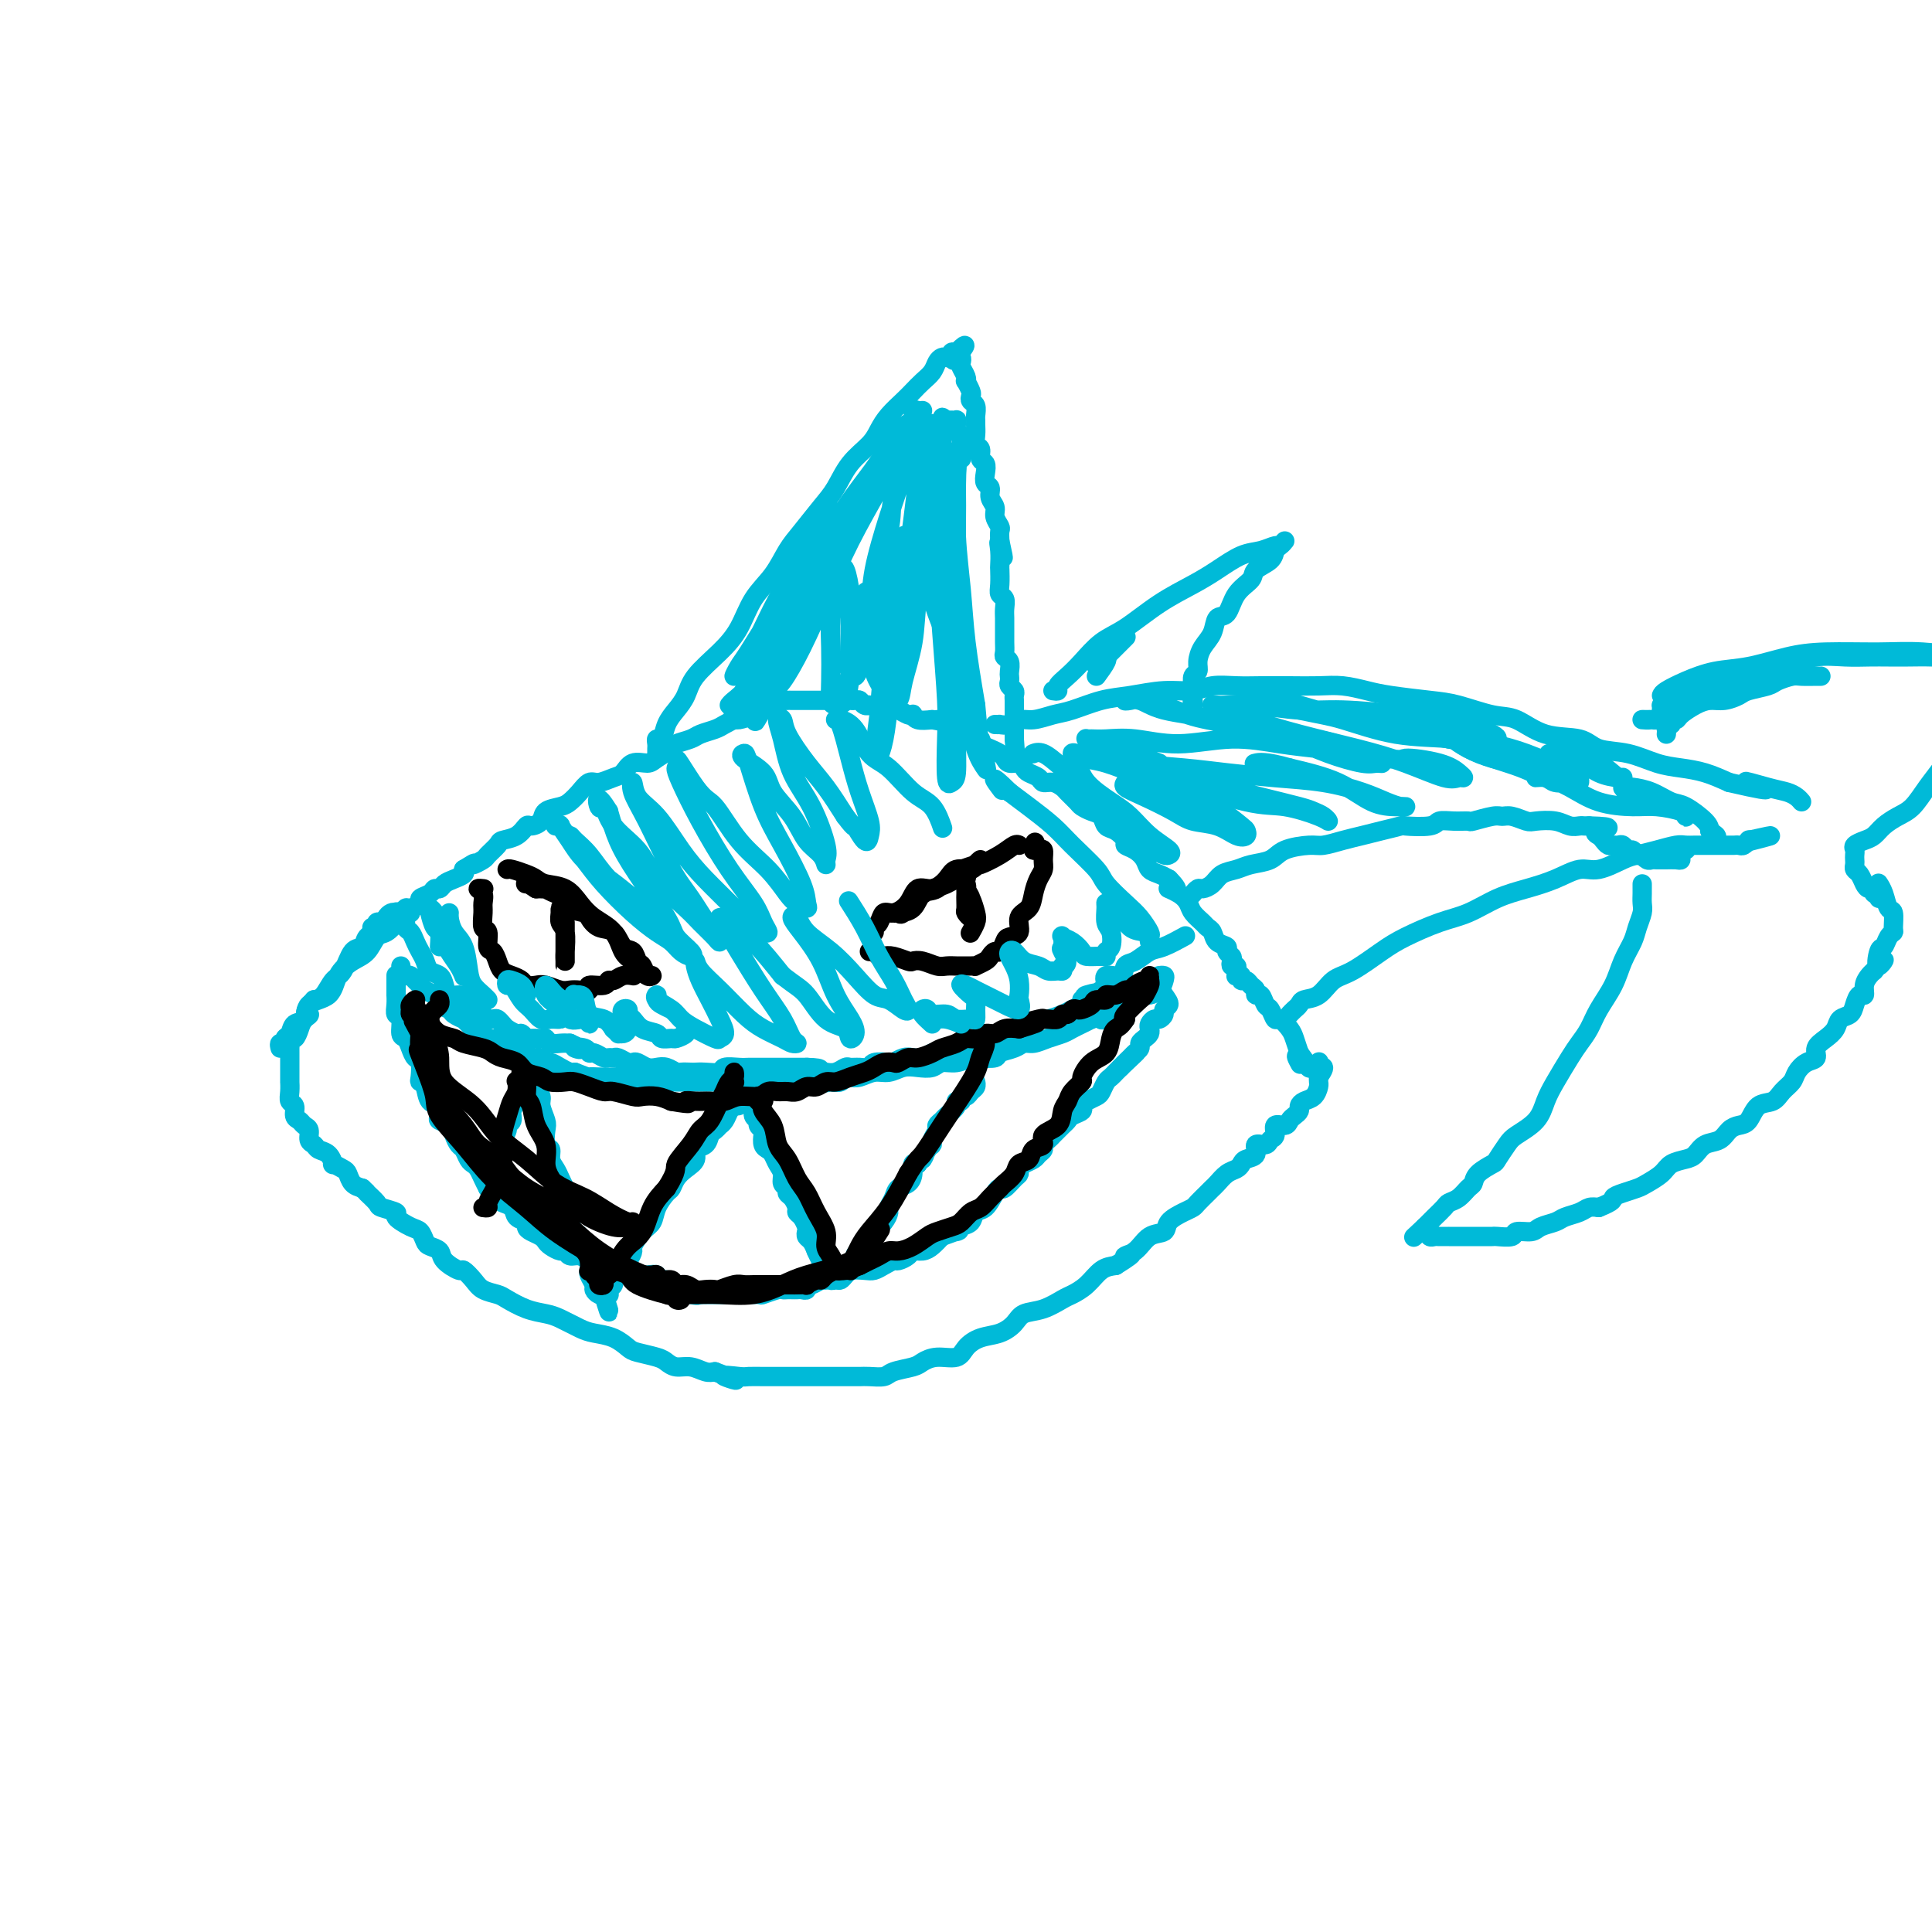 <svg viewBox='0 0 400 400' version='1.1' xmlns='http://www.w3.org/2000/svg' xmlns:xlink='http://www.w3.org/1999/xlink'><g fill='none' stroke='rgb(0,186,216)' stroke-width='4' stroke-linecap='round' stroke-linejoin='round'><path d='M77,192c0.417,-0.030 0.834,-0.060 1,0c0.166,0.060 0.082,0.209 0,0c-0.082,-0.209 -0.163,-0.778 0,-1c0.163,-0.222 0.568,-0.098 1,0c0.432,0.098 0.889,0.171 1,0c0.111,-0.171 -0.125,-0.586 0,-1c0.125,-0.414 0.609,-0.828 1,-1c0.391,-0.172 0.687,-0.102 1,0c0.313,0.102 0.642,0.234 1,0c0.358,-0.234 0.744,-0.836 1,-1c0.256,-0.164 0.383,0.110 1,0c0.617,-0.110 1.724,-0.603 2,-1c0.276,-0.397 -0.277,-0.698 0,-1c0.277,-0.302 1.386,-0.606 2,-1c0.614,-0.394 0.732,-0.879 1,-1c0.268,-0.121 0.685,0.122 1,0c0.315,-0.122 0.528,-0.610 1,-1c0.472,-0.390 1.204,-0.682 2,-1c0.796,-0.318 1.656,-0.662 2,-1c0.344,-0.338 0.172,-0.669 0,-1'/><path d='M96,180c3.279,-2.031 1.976,-1.108 2,-1c0.024,0.108 1.375,-0.600 2,-1c0.625,-0.400 0.525,-0.493 1,-1c0.475,-0.507 1.527,-1.428 2,-2c0.473,-0.572 0.369,-0.796 1,-1c0.631,-0.204 1.999,-0.387 3,-1c1.001,-0.613 1.637,-1.656 2,-2c0.363,-0.344 0.453,0.011 1,0c0.547,-0.011 1.550,-0.387 2,-1c0.450,-0.613 0.347,-1.465 1,-2c0.653,-0.535 2.061,-0.755 3,-1c0.939,-0.245 1.410,-0.514 2,-1c0.590,-0.486 1.299,-1.190 2,-2c0.701,-0.810 1.394,-1.727 2,-2c0.606,-0.273 1.125,0.099 2,0c0.875,-0.099 2.106,-0.670 3,-1c0.894,-0.330 1.452,-0.421 2,-1c0.548,-0.579 1.086,-1.647 2,-2c0.914,-0.353 2.202,0.007 3,0c0.798,-0.007 1.105,-0.383 2,-1c0.895,-0.617 2.379,-1.475 3,-2c0.621,-0.525 0.378,-0.718 1,-1c0.622,-0.282 2.107,-0.654 3,-1c0.893,-0.346 1.193,-0.666 2,-1c0.807,-0.334 2.122,-0.681 3,-1c0.878,-0.319 1.320,-0.611 2,-1c0.680,-0.389 1.596,-0.875 2,-1c0.404,-0.125 0.294,0.111 1,0c0.706,-0.111 2.229,-0.568 3,-1c0.771,-0.432 0.792,-0.838 1,-1c0.208,-0.162 0.604,-0.081 1,0'/><path d='M158,147c5.897,-2.486 2.640,-1.202 2,-1c-0.640,0.202 1.338,-0.678 2,-1c0.662,-0.322 0.008,-0.086 0,0c-0.008,0.086 0.632,0.023 1,0c0.368,-0.023 0.466,-0.006 1,0c0.534,0.006 1.506,0.002 2,0c0.494,-0.002 0.510,-0.000 1,0c0.490,0.000 1.455,0.000 2,0c0.545,-0.000 0.671,-0.000 1,0c0.329,0.000 0.860,0.000 1,0c0.140,-0.000 -0.112,0.000 0,0c0.112,-0.000 0.590,-0.000 1,0c0.410,0.000 0.754,0.000 1,0c0.246,-0.000 0.395,-0.001 1,0c0.605,0.001 1.667,0.004 2,0c0.333,-0.004 -0.064,-0.015 0,0c0.064,0.015 0.590,0.057 1,0c0.410,-0.057 0.705,-0.211 1,0c0.295,0.211 0.589,0.788 1,1c0.411,0.212 0.940,0.061 1,0c0.060,-0.061 -0.350,-0.031 0,0c0.350,0.031 1.459,0.065 2,0c0.541,-0.065 0.513,-0.227 1,0c0.487,0.227 1.489,0.845 2,1c0.511,0.155 0.531,-0.151 1,0c0.469,0.151 1.388,0.759 2,1c0.612,0.241 0.917,0.116 1,0c0.083,-0.116 -0.054,-0.224 0,0c0.054,0.224 0.301,0.778 1,1c0.699,0.222 1.849,0.111 3,0'/><path d='M193,149c2.761,0.586 1.163,0.051 1,0c-0.163,-0.051 1.107,0.382 2,1c0.893,0.618 1.408,1.423 2,2c0.592,0.577 1.262,0.928 2,1c0.738,0.072 1.546,-0.136 2,0c0.454,0.136 0.554,0.615 1,1c0.446,0.385 1.236,0.677 2,1c0.764,0.323 1.500,0.678 2,1c0.500,0.322 0.763,0.611 1,1c0.237,0.389 0.449,0.877 1,1c0.551,0.123 1.442,-0.121 2,0c0.558,0.121 0.782,0.606 1,1c0.218,0.394 0.430,0.697 1,1c0.570,0.303 1.500,0.605 2,1c0.500,0.395 0.572,0.883 1,1c0.428,0.117 1.213,-0.138 2,0c0.787,0.138 1.576,0.667 2,1c0.424,0.333 0.485,0.469 1,1c0.515,0.531 1.485,1.456 2,2c0.515,0.544 0.574,0.708 1,1c0.426,0.292 1.218,0.712 2,1c0.782,0.288 1.553,0.445 2,1c0.447,0.555 0.570,1.510 1,2c0.430,0.490 1.166,0.515 2,1c0.834,0.485 1.767,1.429 2,2c0.233,0.571 -0.233,0.769 0,1c0.233,0.231 1.165,0.496 2,1c0.835,0.504 1.574,1.249 2,2c0.426,0.751 0.538,1.510 1,2c0.462,0.490 1.275,0.711 2,1c0.725,0.289 1.363,0.644 2,1'/><path d='M242,182c3.312,3.357 0.593,2.251 0,2c-0.593,-0.251 0.940,0.353 2,1c1.060,0.647 1.646,1.338 2,2c0.354,0.662 0.475,1.294 1,2c0.525,0.706 1.455,1.484 2,2c0.545,0.516 0.705,0.768 1,1c0.295,0.232 0.724,0.443 1,1c0.276,0.557 0.400,1.458 1,2c0.600,0.542 1.676,0.724 2,1c0.324,0.276 -0.106,0.648 0,1c0.106,0.352 0.746,0.686 1,1c0.254,0.314 0.121,0.610 0,1c-0.121,0.390 -0.230,0.875 0,1c0.230,0.125 0.798,-0.111 1,0c0.202,0.111 0.039,0.570 0,1c-0.039,0.430 0.045,0.832 0,1c-0.045,0.168 -0.220,0.101 0,0c0.220,-0.101 0.833,-0.235 1,0c0.167,0.235 -0.114,0.838 0,1c0.114,0.162 0.622,-0.116 1,0c0.378,0.116 0.626,0.627 1,1c0.374,0.373 0.874,0.609 1,1c0.126,0.391 -0.121,0.936 0,1c0.121,0.064 0.609,-0.352 1,0c0.391,0.352 0.686,1.474 1,2c0.314,0.526 0.647,0.458 1,1c0.353,0.542 0.724,1.695 1,2c0.276,0.305 0.455,-0.238 1,0c0.545,0.238 1.454,1.256 2,2c0.546,0.744 0.727,1.212 1,2c0.273,0.788 0.636,1.894 1,3'/><path d='M269,218c4.179,5.738 1.125,2.083 0,1c-1.125,-1.083 -0.321,0.405 0,1c0.321,0.595 0.161,0.298 0,0'/><path d='M58,217c-0.120,-0.449 -0.241,-0.898 0,-1c0.241,-0.102 0.843,0.143 1,0c0.157,-0.143 -0.129,-0.676 0,-1c0.129,-0.324 0.675,-0.441 1,-1c0.325,-0.559 0.428,-1.560 1,-2c0.572,-0.440 1.612,-0.320 2,-1c0.388,-0.680 0.124,-2.159 1,-3c0.876,-0.841 2.892,-1.045 4,-2c1.108,-0.955 1.308,-2.660 2,-4c0.692,-1.340 1.878,-2.313 3,-3c1.122,-0.687 2.182,-1.087 3,-2c0.818,-0.913 1.396,-2.339 2,-3c0.604,-0.661 1.234,-0.556 2,-1c0.766,-0.444 1.666,-1.435 2,-2c0.334,-0.565 0.101,-0.703 0,-1c-0.101,-0.297 -0.069,-0.752 0,-1c0.069,-0.248 0.174,-0.287 0,0c-0.174,0.287 -0.628,0.902 -1,1c-0.372,0.098 -0.662,-0.320 -1,0c-0.338,0.320 -0.723,1.378 -1,2c-0.277,0.622 -0.444,0.807 -1,1c-0.556,0.193 -1.500,0.392 -2,1c-0.500,0.608 -0.557,1.623 -1,2c-0.443,0.377 -1.273,0.115 -2,1c-0.727,0.885 -1.349,2.918 -2,4c-0.651,1.082 -1.329,1.214 -2,2c-0.671,0.786 -1.335,2.224 -2,3c-0.665,0.776 -1.333,0.888 -2,1'/><path d='M65,207c-2.809,3.118 -1.331,2.912 -1,3c0.331,0.088 -0.486,0.472 -1,1c-0.514,0.528 -0.726,1.202 -1,2c-0.274,0.798 -0.609,1.719 -1,2c-0.391,0.281 -0.837,-0.078 -1,0c-0.163,0.078 -0.044,0.595 0,1c0.044,0.405 0.012,0.699 0,1c-0.012,0.301 -0.003,0.608 0,1c0.003,0.392 0.001,0.869 0,1c-0.001,0.131 -0.000,-0.086 0,0c0.000,0.086 0.000,0.474 0,1c-0.000,0.526 -0.001,1.192 0,2c0.001,0.808 0.004,1.760 0,2c-0.004,0.240 -0.016,-0.230 0,0c0.016,0.230 0.060,1.161 0,2c-0.060,0.839 -0.224,1.587 0,2c0.224,0.413 0.834,0.491 1,1c0.166,0.509 -0.114,1.450 0,2c0.114,0.550 0.622,0.711 1,1c0.378,0.289 0.625,0.708 1,1c0.375,0.292 0.877,0.458 1,1c0.123,0.542 -0.135,1.459 0,2c0.135,0.541 0.661,0.704 1,1c0.339,0.296 0.490,0.723 1,1c0.510,0.277 1.380,0.402 2,1c0.620,0.598 0.992,1.670 1,2c0.008,0.330 -0.346,-0.080 0,0c0.346,0.080 1.392,0.650 2,1c0.608,0.350 0.779,0.479 1,1c0.221,0.521 0.492,1.435 1,2c0.508,0.565 1.254,0.783 2,1'/><path d='M75,246c1.655,1.510 0.791,0.785 1,1c0.209,0.215 1.491,1.371 2,2c0.509,0.629 0.244,0.731 1,1c0.756,0.269 2.531,0.706 3,1c0.469,0.294 -0.370,0.446 0,1c0.370,0.554 1.949,1.510 3,2c1.051,0.490 1.575,0.515 2,1c0.425,0.485 0.752,1.430 1,2c0.248,0.570 0.419,0.764 1,1c0.581,0.236 1.574,0.514 2,1c0.426,0.486 0.287,1.181 1,2c0.713,0.819 2.278,1.764 3,2c0.722,0.236 0.600,-0.236 1,0c0.400,0.236 1.320,1.180 2,2c0.680,0.820 1.120,1.515 2,2c0.880,0.485 2.201,0.759 3,1c0.799,0.241 1.074,0.450 2,1c0.926,0.550 2.501,1.443 4,2c1.499,0.557 2.922,0.778 4,1c1.078,0.222 1.812,0.444 3,1c1.188,0.556 2.830,1.444 4,2c1.170,0.556 1.868,0.779 3,1c1.132,0.221 2.698,0.440 4,1c1.302,0.560 2.340,1.460 3,2c0.660,0.540 0.942,0.718 2,1c1.058,0.282 2.892,0.668 4,1c1.108,0.332 1.490,0.611 2,1c0.510,0.389 1.147,0.888 2,1c0.853,0.112 1.922,-0.162 3,0c1.078,0.162 2.165,0.761 3,1c0.835,0.239 1.417,0.120 2,0'/><path d='M148,284c7.716,2.856 3.007,1.497 2,1c-1.007,-0.497 1.687,-0.133 3,0c1.313,0.133 1.244,0.036 2,0c0.756,-0.036 2.338,-0.010 3,0c0.662,0.010 0.403,0.003 1,0c0.597,-0.003 2.051,-0.001 3,0c0.949,0.001 1.394,0.000 2,0c0.606,-0.000 1.373,-0.000 2,0c0.627,0.000 1.113,0.000 2,0c0.887,-0.000 2.176,-0.000 3,0c0.824,0.000 1.184,0.001 2,0c0.816,-0.001 2.089,-0.003 3,0c0.911,0.003 1.459,0.012 2,0c0.541,-0.012 1.075,-0.044 2,0c0.925,0.044 2.241,0.165 3,0c0.759,-0.165 0.959,-0.617 2,-1c1.041,-0.383 2.922,-0.697 4,-1c1.078,-0.303 1.355,-0.596 2,-1c0.645,-0.404 1.660,-0.920 3,-1c1.340,-0.080 3.006,0.274 4,0c0.994,-0.274 1.314,-1.177 2,-2c0.686,-0.823 1.736,-1.567 3,-2c1.264,-0.433 2.741,-0.554 4,-1c1.259,-0.446 2.300,-1.218 3,-2c0.700,-0.782 1.058,-1.573 2,-2c0.942,-0.427 2.468,-0.489 4,-1c1.532,-0.511 3.071,-1.471 4,-2c0.929,-0.529 1.249,-0.626 2,-1c0.751,-0.374 1.933,-1.024 3,-2c1.067,-0.976 2.019,-2.279 3,-3c0.981,-0.721 1.990,-0.861 3,-1'/><path d='M231,262c5.473,-3.378 2.655,-2.322 2,-2c-0.655,0.322 0.853,-0.088 2,-1c1.147,-0.912 1.932,-2.324 3,-3c1.068,-0.676 2.418,-0.614 3,-1c0.582,-0.386 0.397,-1.220 1,-2c0.603,-0.780 1.993,-1.504 3,-2c1.007,-0.496 1.631,-0.762 2,-1c0.369,-0.238 0.483,-0.449 1,-1c0.517,-0.551 1.438,-1.443 2,-2c0.562,-0.557 0.767,-0.779 1,-1c0.233,-0.221 0.495,-0.441 1,-1c0.505,-0.559 1.254,-1.458 2,-2c0.746,-0.542 1.490,-0.727 2,-1c0.510,-0.273 0.784,-0.632 1,-1c0.216,-0.368 0.372,-0.743 1,-1c0.628,-0.257 1.728,-0.396 2,-1c0.272,-0.604 -0.283,-1.672 0,-2c0.283,-0.328 1.403,0.085 2,0c0.597,-0.085 0.671,-0.667 1,-1c0.329,-0.333 0.914,-0.418 1,-1c0.086,-0.582 -0.327,-1.662 0,-2c0.327,-0.338 1.393,0.064 2,0c0.607,-0.064 0.753,-0.595 1,-1c0.247,-0.405 0.595,-0.685 1,-1c0.405,-0.315 0.869,-0.666 1,-1c0.131,-0.334 -0.070,-0.653 0,-1c0.070,-0.347 0.411,-0.723 1,-1c0.589,-0.277 1.426,-0.456 2,-1c0.574,-0.544 0.885,-1.454 1,-2c0.115,-0.546 0.033,-0.727 0,-1c-0.033,-0.273 -0.016,-0.636 0,-1'/><path d='M273,223c2.012,-2.869 0.542,-2.042 0,-2c-0.542,0.042 -0.155,-0.702 0,-1c0.155,-0.298 0.077,-0.149 0,0'/><path d='M136,156c0.002,0.092 0.004,0.185 0,0c-0.004,-0.185 -0.013,-0.647 0,-1c0.013,-0.353 0.048,-0.597 0,-1c-0.048,-0.403 -0.178,-0.964 0,-1c0.178,-0.036 0.664,0.452 1,0c0.336,-0.452 0.522,-1.845 1,-3c0.478,-1.155 1.248,-2.071 2,-3c0.752,-0.929 1.488,-1.872 2,-3c0.512,-1.128 0.801,-2.443 2,-4c1.199,-1.557 3.307,-3.358 5,-5c1.693,-1.642 2.969,-3.127 4,-5c1.031,-1.873 1.816,-4.136 3,-6c1.184,-1.864 2.768,-3.330 4,-5c1.232,-1.670 2.114,-3.545 3,-5c0.886,-1.455 1.778,-2.490 3,-4c1.222,-1.510 2.775,-3.496 4,-5c1.225,-1.504 2.123,-2.527 3,-4c0.877,-1.473 1.733,-3.395 3,-5c1.267,-1.605 2.944,-2.891 4,-4c1.056,-1.109 1.490,-2.040 2,-3c0.510,-0.960 1.096,-1.948 2,-3c0.904,-1.052 2.126,-2.169 3,-3c0.874,-0.831 1.400,-1.375 2,-2c0.600,-0.625 1.274,-1.331 2,-2c0.726,-0.669 1.505,-1.303 2,-2c0.495,-0.697 0.706,-1.458 1,-2c0.294,-0.542 0.670,-0.863 1,-1c0.330,-0.137 0.614,-0.088 1,0c0.386,0.088 0.873,0.216 1,0c0.127,-0.216 -0.107,-0.776 0,-1c0.107,-0.224 0.553,-0.112 1,0'/><path d='M198,73c3.419,-3.335 0.968,-0.174 0,1c-0.968,1.174 -0.452,0.359 0,0c0.452,-0.359 0.839,-0.264 1,0c0.161,0.264 0.095,0.696 0,1c-0.095,0.304 -0.218,0.481 0,1c0.218,0.519 0.777,1.382 1,2c0.223,0.618 0.111,0.992 0,1c-0.111,0.008 -0.222,-0.350 0,0c0.222,0.350 0.778,1.407 1,2c0.222,0.593 0.112,0.722 0,1c-0.112,0.278 -0.226,0.704 0,1c0.226,0.296 0.793,0.463 1,1c0.207,0.537 0.054,1.443 0,2c-0.054,0.557 -0.011,0.764 0,1c0.011,0.236 -0.012,0.501 0,1c0.012,0.499 0.060,1.232 0,2c-0.060,0.768 -0.226,1.570 0,2c0.226,0.430 0.844,0.486 1,1c0.156,0.514 -0.150,1.485 0,2c0.150,0.515 0.757,0.575 1,1c0.243,0.425 0.122,1.216 0,2c-0.122,0.784 -0.244,1.561 0,2c0.244,0.439 0.854,0.541 1,1c0.146,0.459 -0.171,1.274 0,2c0.171,0.726 0.830,1.363 1,2c0.170,0.637 -0.150,1.274 0,2c0.150,0.726 0.771,1.542 1,2c0.229,0.458 0.065,0.560 0,1c-0.065,0.440 -0.033,1.220 0,2'/><path d='M207,112c1.392,6.246 0.373,2.363 0,1c-0.373,-1.363 -0.101,-0.204 0,1c0.101,1.204 0.031,2.454 0,3c-0.031,0.546 -0.022,0.387 0,1c0.022,0.613 0.059,1.998 0,3c-0.059,1.002 -0.212,1.620 0,2c0.212,0.380 0.789,0.521 1,1c0.211,0.479 0.057,1.297 0,2c-0.057,0.703 -0.015,1.291 0,2c0.015,0.709 0.003,1.538 0,2c-0.003,0.462 0.003,0.557 0,1c-0.003,0.443 -0.015,1.236 0,2c0.015,0.764 0.056,1.500 0,2c-0.056,0.500 -0.211,0.764 0,1c0.211,0.236 0.788,0.444 1,1c0.212,0.556 0.061,1.458 0,2c-0.061,0.542 -0.030,0.723 0,1c0.030,0.277 0.061,0.652 0,1c-0.061,0.348 -0.212,0.671 0,1c0.212,0.329 0.789,0.666 1,1c0.211,0.334 0.057,0.667 0,1c-0.057,0.333 -0.015,0.668 0,1c0.015,0.332 0.004,0.663 0,1c-0.004,0.337 -0.001,0.681 0,1c0.001,0.319 0.000,0.614 0,1c-0.000,0.386 -0.000,0.864 0,1c0.000,0.136 0.000,-0.068 0,0c-0.000,0.068 -0.000,0.410 0,1c0.000,0.590 0.000,1.428 0,2c-0.000,0.572 -0.000,0.878 0,1c0.000,0.122 0.000,0.061 0,0'/><path d='M210,153c0.500,6.833 0.250,3.417 0,0'/><path d='M83,200c0.024,0.311 0.048,0.622 0,1c-0.048,0.378 -0.167,0.822 0,1c0.167,0.178 0.621,0.089 1,0c0.379,-0.089 0.682,-0.179 1,0c0.318,0.179 0.650,0.625 1,1c0.350,0.375 0.719,0.678 1,1c0.281,0.322 0.475,0.664 1,1c0.525,0.336 1.382,0.667 2,1c0.618,0.333 0.997,0.668 1,1c0.003,0.332 -0.369,0.662 0,1c0.369,0.338 1.479,0.686 2,1c0.521,0.314 0.454,0.596 1,1c0.546,0.404 1.705,0.930 2,1c0.295,0.070 -0.273,-0.317 0,0c0.273,0.317 1.386,1.339 2,2c0.614,0.661 0.729,0.961 1,1c0.271,0.039 0.698,-0.183 1,0c0.302,0.183 0.480,0.771 1,1c0.520,0.229 1.381,0.099 2,0c0.619,-0.099 0.996,-0.167 1,0c0.004,0.167 -0.365,0.571 0,1c0.365,0.429 1.463,0.884 2,1c0.537,0.116 0.511,-0.109 1,0c0.489,0.109 1.492,0.550 2,1c0.508,0.450 0.520,0.908 1,1c0.480,0.092 1.428,-0.182 2,0c0.572,0.182 0.769,0.819 1,1c0.231,0.181 0.495,-0.096 1,0c0.505,0.096 1.251,0.564 2,1c0.749,0.436 1.500,0.839 2,1c0.500,0.161 0.750,0.081 1,0'/><path d='M119,222c3.379,1.311 2.826,1.087 3,1c0.174,-0.087 1.076,-0.037 2,0c0.924,0.037 1.872,0.063 3,0c1.128,-0.063 2.437,-0.213 3,0c0.563,0.213 0.380,0.789 1,1c0.620,0.211 2.044,0.057 3,0c0.956,-0.057 1.444,-0.015 2,0c0.556,0.015 1.180,0.004 2,0c0.820,-0.004 1.837,-0.001 2,0c0.163,0.001 -0.529,0.000 0,0c0.529,-0.000 2.278,0.000 3,0c0.722,-0.000 0.416,-0.000 1,0c0.584,0.000 2.057,0.001 3,0c0.943,-0.001 1.356,-0.004 2,0c0.644,0.004 1.521,0.015 2,0c0.479,-0.015 0.562,-0.057 1,0c0.438,0.057 1.231,0.212 2,0c0.769,-0.212 1.514,-0.790 2,-1c0.486,-0.210 0.712,-0.053 1,0c0.288,0.053 0.637,0.000 1,0c0.363,-0.000 0.742,0.053 1,0c0.258,-0.053 0.397,-0.210 1,0c0.603,0.210 1.671,0.788 2,1c0.329,0.212 -0.080,0.057 0,0c0.080,-0.057 0.648,-0.015 1,0c0.352,0.015 0.486,0.004 1,0c0.514,-0.004 1.408,-0.001 2,0c0.592,0.001 0.884,0.000 1,0c0.116,-0.000 0.058,-0.000 0,0'/><path d='M167,224c7.603,0.309 2.611,0.083 1,0c-1.611,-0.083 0.159,-0.022 1,0c0.841,0.022 0.754,0.007 1,0c0.246,-0.007 0.826,-0.006 1,0c0.174,0.006 -0.056,0.015 0,0c0.056,-0.015 0.398,-0.056 1,0c0.602,0.056 1.462,0.207 2,0c0.538,-0.207 0.752,-0.772 1,-1c0.248,-0.228 0.531,-0.117 1,0c0.469,0.117 1.125,0.241 2,0c0.875,-0.241 1.967,-0.848 3,-1c1.033,-0.152 2.005,0.151 3,0c0.995,-0.151 2.012,-0.758 3,-1c0.988,-0.242 1.945,-0.121 3,0c1.055,0.121 2.206,0.243 3,0c0.794,-0.243 1.229,-0.849 2,-1c0.771,-0.151 1.878,0.153 3,0c1.122,-0.153 2.258,-0.762 3,-1c0.742,-0.238 1.091,-0.106 2,0c0.909,0.106 2.378,0.187 3,0c0.622,-0.187 0.396,-0.642 1,-1c0.604,-0.358 2.038,-0.621 3,-1c0.962,-0.379 1.451,-0.875 2,-1c0.549,-0.125 1.158,0.121 2,0c0.842,-0.121 1.916,-0.610 3,-1c1.084,-0.390 2.177,-0.682 3,-1c0.823,-0.318 1.375,-0.663 2,-1c0.625,-0.337 1.321,-0.668 2,-1c0.679,-0.332 1.339,-0.666 2,-1'/><path d='M226,211c3.479,-1.234 2.175,-0.319 2,0c-0.175,0.319 0.779,0.043 1,0c0.221,-0.043 -0.291,0.147 0,0c0.291,-0.147 1.386,-0.631 2,-1c0.614,-0.369 0.746,-0.625 1,-1c0.254,-0.375 0.630,-0.871 1,-1c0.370,-0.129 0.733,0.107 1,0c0.267,-0.107 0.439,-0.557 1,-1c0.561,-0.443 1.510,-0.879 2,-1c0.490,-0.121 0.520,0.073 1,0c0.480,-0.073 1.410,-0.412 2,-1c0.590,-0.588 0.838,-1.426 1,-2c0.162,-0.574 0.236,-0.885 0,-1c-0.236,-0.115 -0.782,-0.033 -1,0c-0.218,0.033 -0.109,0.016 0,0'/><path d='M82,202c0.000,0.027 0.000,0.054 0,0c-0.000,-0.054 -0.000,-0.188 0,0c0.000,0.188 0.000,0.697 0,1c-0.000,0.303 -0.001,0.400 0,1c0.001,0.600 0.004,1.703 0,2c-0.004,0.297 -0.016,-0.211 0,0c0.016,0.211 0.060,1.141 0,2c-0.060,0.859 -0.223,1.647 0,2c0.223,0.353 0.833,0.270 1,1c0.167,0.730 -0.109,2.274 0,3c0.109,0.726 0.604,0.636 1,1c0.396,0.364 0.694,1.183 1,2c0.306,0.817 0.621,1.631 1,2c0.379,0.369 0.821,0.292 1,1c0.179,0.708 0.094,2.202 0,3c-0.094,0.798 -0.196,0.900 0,1c0.196,0.100 0.692,0.198 1,1c0.308,0.802 0.429,2.308 1,3c0.571,0.692 1.592,0.569 2,1c0.408,0.431 0.203,1.415 0,2c-0.203,0.585 -0.405,0.772 0,1c0.405,0.228 1.418,0.499 2,1c0.582,0.501 0.733,1.234 1,2c0.267,0.766 0.649,1.566 1,2c0.351,0.434 0.671,0.500 1,1c0.329,0.500 0.665,1.432 1,2c0.335,0.568 0.667,0.771 1,1c0.333,0.229 0.667,0.485 1,1c0.333,0.515 0.667,1.290 1,2c0.333,0.710 0.667,1.355 1,2'/><path d='M101,246c1.953,2.677 0.837,0.370 1,0c0.163,-0.370 1.607,1.196 2,2c0.393,0.804 -0.263,0.845 0,1c0.263,0.155 1.446,0.423 2,1c0.554,0.577 0.481,1.464 1,2c0.519,0.536 1.631,0.721 2,1c0.369,0.279 -0.004,0.652 0,1c0.004,0.348 0.386,0.672 1,1c0.614,0.328 1.460,0.661 2,1c0.540,0.339 0.774,0.683 1,1c0.226,0.317 0.444,0.606 1,1c0.556,0.394 1.449,0.894 2,1c0.551,0.106 0.760,-0.183 1,0c0.240,0.183 0.512,0.838 1,1c0.488,0.162 1.194,-0.168 2,0c0.806,0.168 1.713,0.833 2,1c0.287,0.167 -0.045,-0.166 0,0c0.045,0.166 0.467,0.829 1,1c0.533,0.171 1.175,-0.151 2,0c0.825,0.151 1.831,0.776 2,1c0.169,0.224 -0.499,0.046 0,0c0.499,-0.046 2.166,0.039 3,0c0.834,-0.039 0.835,-0.203 1,0c0.165,0.203 0.495,0.772 1,1c0.505,0.228 1.187,0.117 2,0c0.813,-0.117 1.757,-0.238 2,0c0.243,0.238 -0.217,0.834 0,1c0.217,0.166 1.110,-0.100 2,0c0.890,0.100 1.778,0.565 2,1c0.222,0.435 -0.222,0.838 0,1c0.222,0.162 1.111,0.081 2,0'/><path d='M142,267c4.519,1.619 1.816,1.166 1,1c-0.816,-0.166 0.254,-0.044 1,0c0.746,0.044 1.167,0.012 2,0c0.833,-0.012 2.077,-0.002 3,0c0.923,0.002 1.526,-0.003 2,0c0.474,0.003 0.820,0.015 2,0c1.180,-0.015 3.195,-0.057 4,0c0.805,0.057 0.401,0.211 1,0c0.599,-0.211 2.202,-0.789 3,-1c0.798,-0.211 0.791,-0.057 1,0c0.209,0.057 0.634,0.016 1,0c0.366,-0.016 0.672,-0.008 1,0c0.328,0.008 0.678,0.017 1,0c0.322,-0.017 0.615,-0.061 1,0c0.385,0.061 0.861,0.227 1,0c0.139,-0.227 -0.058,-0.848 0,-1c0.058,-0.152 0.370,0.166 1,0c0.630,-0.166 1.576,-0.815 2,-1c0.424,-0.185 0.326,0.095 1,0c0.674,-0.095 2.120,-0.564 3,-1c0.880,-0.436 1.196,-0.839 2,-1c0.804,-0.161 2.098,-0.081 3,0c0.902,0.081 1.411,0.163 2,0c0.589,-0.163 1.256,-0.569 2,-1c0.744,-0.431 1.564,-0.885 2,-1c0.436,-0.115 0.487,0.111 1,0c0.513,-0.111 1.488,-0.557 2,-1c0.512,-0.443 0.560,-0.882 1,-1c0.440,-0.118 1.272,0.083 2,0c0.728,-0.083 1.351,-0.452 2,-1c0.649,-0.548 1.325,-1.274 2,-2'/><path d='M195,256c4.980,-1.875 3.431,-1.064 3,-1c-0.431,0.064 0.255,-0.620 1,-1c0.745,-0.380 1.548,-0.456 2,-1c0.452,-0.544 0.554,-1.555 1,-2c0.446,-0.445 1.236,-0.322 2,-1c0.764,-0.678 1.501,-2.156 2,-3c0.499,-0.844 0.760,-1.052 1,-1c0.240,0.052 0.459,0.365 1,0c0.541,-0.365 1.406,-1.407 2,-2c0.594,-0.593 0.918,-0.736 1,-1c0.082,-0.264 -0.079,-0.648 0,-1c0.079,-0.352 0.399,-0.672 1,-1c0.601,-0.328 1.485,-0.665 2,-1c0.515,-0.335 0.663,-0.667 1,-1c0.337,-0.333 0.864,-0.667 1,-1c0.136,-0.333 -0.118,-0.667 0,-1c0.118,-0.333 0.609,-0.667 1,-1c0.391,-0.333 0.681,-0.667 1,-1c0.319,-0.333 0.668,-0.667 1,-1c0.332,-0.333 0.649,-0.667 1,-1c0.351,-0.333 0.737,-0.667 1,-1c0.263,-0.333 0.403,-0.667 1,-1c0.597,-0.333 1.651,-0.666 2,-1c0.349,-0.334 -0.009,-0.671 0,-1c0.009,-0.329 0.384,-0.651 1,-1c0.616,-0.349 1.475,-0.723 2,-1c0.525,-0.277 0.718,-0.455 1,-1c0.282,-0.545 0.653,-1.455 1,-2c0.347,-0.545 0.670,-0.724 1,-1c0.330,-0.276 0.666,-0.650 1,-1c0.334,-0.350 0.667,-0.675 1,-1'/><path d='M232,221c5.901,-5.593 2.155,-2.076 1,-1c-1.155,1.076 0.282,-0.289 1,-1c0.718,-0.711 0.718,-0.768 1,-1c0.282,-0.232 0.846,-0.640 1,-1c0.154,-0.360 -0.103,-0.674 0,-1c0.103,-0.326 0.567,-0.666 1,-1c0.433,-0.334 0.837,-0.663 1,-1c0.163,-0.337 0.086,-0.682 0,-1c-0.086,-0.318 -0.182,-0.610 0,-1c0.182,-0.390 0.641,-0.878 1,-1c0.359,-0.122 0.616,0.120 1,0c0.384,-0.120 0.894,-0.604 1,-1c0.106,-0.396 -0.193,-0.706 0,-1c0.193,-0.294 0.876,-0.574 1,-1c0.124,-0.426 -0.313,-0.999 -1,-2c-0.687,-1.001 -1.625,-2.429 -2,-3c-0.375,-0.571 -0.188,-0.286 0,0'/><path d='M102,245c-0.006,-0.335 -0.012,-0.670 0,-1c0.012,-0.330 0.042,-0.656 0,-1c-0.042,-0.344 -0.156,-0.707 0,-1c0.156,-0.293 0.582,-0.516 1,-1c0.418,-0.484 0.829,-1.229 1,-2c0.171,-0.771 0.102,-1.568 0,-2c-0.102,-0.432 -0.239,-0.500 0,-1c0.239,-0.500 0.853,-1.433 1,-2c0.147,-0.567 -0.172,-0.767 0,-1c0.172,-0.233 0.835,-0.500 1,-1c0.165,-0.500 -0.167,-1.234 0,-2c0.167,-0.766 0.833,-1.563 1,-2c0.167,-0.437 -0.166,-0.512 0,-1c0.166,-0.488 0.829,-1.387 1,-2c0.171,-0.613 -0.151,-0.938 0,-1c0.151,-0.062 0.776,0.140 1,0c0.224,-0.140 0.046,-0.623 0,-1c-0.046,-0.377 0.039,-0.647 0,-1c-0.039,-0.353 -0.203,-0.787 0,-1c0.203,-0.213 0.772,-0.204 1,0c0.228,0.204 0.114,0.602 0,1'/><path d='M110,222c1.459,-3.383 1.108,-0.341 1,1c-0.108,1.341 0.027,0.982 0,1c-0.027,0.018 -0.217,0.412 0,1c0.217,0.588 0.842,1.370 1,2c0.158,0.630 -0.150,1.110 0,2c0.150,0.890 0.757,2.192 1,3c0.243,0.808 0.121,1.123 0,2c-0.121,0.877 -0.240,2.318 0,3c0.240,0.682 0.837,0.605 1,1c0.163,0.395 -0.110,1.260 0,2c0.110,0.740 0.604,1.354 1,2c0.396,0.646 0.695,1.324 1,2c0.305,0.676 0.617,1.350 1,2c0.383,0.650 0.837,1.277 1,2c0.163,0.723 0.034,1.540 0,2c-0.034,0.460 0.028,0.561 0,1c-0.028,0.439 -0.147,1.217 0,2c0.147,0.783 0.560,1.572 1,2c0.440,0.428 0.906,0.496 1,1c0.094,0.504 -0.185,1.444 0,2c0.185,0.556 0.835,0.727 1,1c0.165,0.273 -0.153,0.650 0,1c0.153,0.350 0.777,0.675 1,1c0.223,0.325 0.045,0.650 0,1c-0.045,0.350 0.043,0.724 0,1c-0.043,0.276 -0.218,0.452 0,1c0.218,0.548 0.829,1.467 1,2c0.171,0.533 -0.099,0.679 0,1c0.099,0.321 0.565,0.817 1,1c0.435,0.183 0.839,0.052 1,0c0.161,-0.052 0.081,-0.026 0,0'/><path d='M125,268c2.255,7.102 0.394,1.858 0,0c-0.394,-1.858 0.681,-0.328 1,0c0.319,0.328 -0.118,-0.545 0,-1c0.118,-0.455 0.792,-0.493 1,-1c0.208,-0.507 -0.051,-1.482 0,-2c0.051,-0.518 0.412,-0.580 1,-1c0.588,-0.420 1.404,-1.200 2,-2c0.596,-0.800 0.971,-1.620 1,-2c0.029,-0.380 -0.287,-0.319 0,-1c0.287,-0.681 1.176,-2.104 2,-3c0.824,-0.896 1.582,-1.265 2,-2c0.418,-0.735 0.496,-1.835 1,-3c0.504,-1.165 1.436,-2.395 2,-3c0.564,-0.605 0.762,-0.586 1,-1c0.238,-0.414 0.515,-1.262 1,-2c0.485,-0.738 1.177,-1.367 2,-2c0.823,-0.633 1.778,-1.268 2,-2c0.222,-0.732 -0.290,-1.559 0,-2c0.290,-0.441 1.383,-0.496 2,-1c0.617,-0.504 0.757,-1.458 1,-2c0.243,-0.542 0.590,-0.674 1,-1c0.410,-0.326 0.883,-0.847 1,-1c0.117,-0.153 -0.123,0.060 0,0c0.123,-0.060 0.607,-0.395 1,-1c0.393,-0.605 0.693,-1.482 1,-2c0.307,-0.518 0.621,-0.678 1,-1c0.379,-0.322 0.823,-0.806 1,-1c0.177,-0.194 0.089,-0.097 0,0'/><path d='M153,228c4.272,-6.209 0.953,-1.730 0,0c-0.953,1.730 0.462,0.712 1,0c0.538,-0.712 0.201,-1.117 0,-1c-0.201,0.117 -0.265,0.756 0,1c0.265,0.244 0.860,0.093 1,0c0.140,-0.093 -0.174,-0.127 0,0c0.174,0.127 0.835,0.416 1,1c0.165,0.584 -0.166,1.465 0,2c0.166,0.535 0.828,0.724 1,1c0.172,0.276 -0.147,0.637 0,1c0.147,0.363 0.760,0.726 1,1c0.240,0.274 0.105,0.458 0,1c-0.105,0.542 -0.182,1.443 0,2c0.182,0.557 0.622,0.769 1,1c0.378,0.231 0.694,0.482 1,1c0.306,0.518 0.603,1.305 1,2c0.397,0.695 0.894,1.298 1,2c0.106,0.702 -0.178,1.501 0,2c0.178,0.499 0.817,0.697 1,1c0.183,0.303 -0.092,0.710 0,1c0.092,0.290 0.550,0.463 1,1c0.450,0.537 0.891,1.439 1,2c0.109,0.561 -0.115,0.780 0,1c0.115,0.220 0.570,0.439 1,1c0.430,0.561 0.836,1.462 1,2c0.164,0.538 0.085,0.711 0,1c-0.085,0.289 -0.177,0.693 0,1c0.177,0.307 0.622,0.516 1,1c0.378,0.484 0.689,1.242 1,2'/><path d='M169,259c2.410,4.742 0.436,1.098 0,0c-0.436,-1.098 0.667,0.351 1,1c0.333,0.649 -0.103,0.499 0,1c0.103,0.501 0.745,1.655 1,2c0.255,0.345 0.124,-0.118 0,0c-0.124,0.118 -0.240,0.817 0,1c0.240,0.183 0.838,-0.150 1,0c0.162,0.150 -0.110,0.782 0,1c0.110,0.218 0.603,0.020 1,0c0.397,-0.020 0.699,0.136 1,0c0.301,-0.136 0.602,-0.565 1,-1c0.398,-0.435 0.894,-0.876 1,-1c0.106,-0.124 -0.179,0.070 0,0c0.179,-0.070 0.822,-0.404 1,-1c0.178,-0.596 -0.108,-1.454 0,-2c0.108,-0.546 0.610,-0.779 1,-1c0.390,-0.221 0.669,-0.430 1,-1c0.331,-0.570 0.715,-1.500 1,-2c0.285,-0.500 0.472,-0.571 1,-1c0.528,-0.429 1.397,-1.218 2,-2c0.603,-0.782 0.938,-1.557 1,-2c0.062,-0.443 -0.151,-0.555 0,-1c0.151,-0.445 0.667,-1.223 1,-2c0.333,-0.777 0.484,-1.554 1,-2c0.516,-0.446 1.396,-0.563 2,-1c0.604,-0.437 0.932,-1.195 1,-2c0.068,-0.805 -0.123,-1.659 0,-2c0.123,-0.341 0.562,-0.171 1,0'/><path d='M190,241c2.349,-3.523 1.222,-1.329 1,-1c-0.222,0.329 0.461,-1.207 1,-2c0.539,-0.793 0.932,-0.843 1,-1c0.068,-0.157 -0.190,-0.422 0,-1c0.190,-0.578 0.829,-1.468 1,-2c0.171,-0.532 -0.127,-0.707 0,-1c0.127,-0.293 0.679,-0.704 1,-1c0.321,-0.296 0.411,-0.476 1,-1c0.589,-0.524 1.678,-1.394 2,-2c0.322,-0.606 -0.121,-0.950 0,-1c0.121,-0.050 0.807,0.194 1,0c0.193,-0.194 -0.106,-0.826 0,-1c0.106,-0.174 0.617,0.111 1,0c0.383,-0.111 0.639,-0.617 1,-1c0.361,-0.383 0.828,-0.641 1,-1c0.172,-0.359 0.049,-0.817 0,-1c-0.049,-0.183 -0.025,-0.092 0,0'/><path d='M206,150c0.472,0.009 0.943,0.017 1,0c0.057,-0.017 -0.302,-0.060 0,0c0.302,0.060 1.264,0.224 2,0c0.736,-0.224 1.245,-0.838 2,-1c0.755,-0.162 1.757,0.126 3,0c1.243,-0.126 2.729,-0.665 4,-1c1.271,-0.335 2.328,-0.467 4,-1c1.672,-0.533 3.958,-1.467 6,-2c2.042,-0.533 3.841,-0.665 6,-1c2.159,-0.335 4.680,-0.874 7,-1c2.320,-0.126 4.439,0.162 6,0c1.561,-0.162 2.563,-0.775 4,-1c1.437,-0.225 3.310,-0.061 5,0c1.690,0.061 3.197,0.019 5,0c1.803,-0.019 3.903,-0.016 6,0c2.097,0.016 4.192,0.046 6,0c1.808,-0.046 3.331,-0.168 5,0c1.669,0.168 3.485,0.627 5,1c1.515,0.373 2.728,0.661 5,1c2.272,0.339 5.602,0.729 8,1c2.398,0.271 3.864,0.425 6,1c2.136,0.575 4.943,1.573 7,2c2.057,0.427 3.364,0.284 5,1c1.636,0.716 3.602,2.289 6,3c2.398,0.711 5.228,0.558 7,1c1.772,0.442 2.486,1.480 4,2c1.514,0.520 3.828,0.523 6,1c2.172,0.477 4.201,1.427 6,2c1.799,0.573 3.369,0.770 5,1c1.631,0.230 3.323,0.494 5,1c1.677,0.506 3.338,1.253 5,2'/><path d='M358,162c13.097,3.046 5.839,0.662 4,0c-1.839,-0.662 1.742,0.397 4,1c2.258,0.603 3.193,0.749 4,1c0.807,0.251 1.487,0.606 2,1c0.513,0.394 0.861,0.827 1,1c0.139,0.173 0.070,0.087 0,0'/><path d='M267,210c0.320,-0.338 0.641,-0.675 1,-1c0.359,-0.325 0.758,-0.637 1,-1c0.242,-0.363 0.329,-0.775 1,-1c0.671,-0.225 1.926,-0.261 3,-1c1.074,-0.739 1.966,-2.180 3,-3c1.034,-0.820 2.210,-1.020 4,-2c1.790,-0.980 4.192,-2.742 6,-4c1.808,-1.258 3.020,-2.014 5,-3c1.980,-0.986 4.727,-2.203 7,-3c2.273,-0.797 4.071,-1.174 6,-2c1.929,-0.826 3.988,-2.100 6,-3c2.012,-0.900 3.978,-1.425 6,-2c2.022,-0.575 4.101,-1.201 6,-2c1.899,-0.799 3.616,-1.772 5,-2c1.384,-0.228 2.433,0.289 4,0c1.567,-0.289 3.652,-1.384 5,-2c1.348,-0.616 1.961,-0.754 3,-1c1.039,-0.246 2.506,-0.602 4,-1c1.494,-0.398 3.015,-0.839 4,-1c0.985,-0.161 1.433,-0.043 2,0c0.567,0.043 1.251,0.012 2,0c0.749,-0.012 1.563,-0.003 2,0c0.437,0.003 0.498,0.001 1,0c0.502,-0.001 1.444,-0.001 2,0c0.556,0.001 0.726,0.001 1,0c0.274,-0.001 0.651,-0.004 1,0c0.349,0.004 0.668,0.015 1,0c0.332,-0.015 0.677,-0.056 1,0c0.323,0.056 0.626,0.207 1,0c0.374,-0.207 0.821,-0.774 1,-1c0.179,-0.226 0.089,-0.113 0,0'/><path d='M362,174c8.311,-1.867 3.089,-0.533 1,0c-2.089,0.533 -1.044,0.267 0,0'/><path d='M344,144c0.109,-0.252 0.218,-0.505 1,-1c0.782,-0.495 2.237,-1.233 4,-2c1.763,-0.767 3.834,-1.564 6,-2c2.166,-0.436 4.426,-0.510 7,-1c2.574,-0.490 5.462,-1.396 8,-2c2.538,-0.604 4.727,-0.907 8,-1c3.273,-0.093 7.632,0.025 11,0c3.368,-0.025 5.747,-0.191 9,0c3.253,0.191 7.380,0.740 11,1c3.620,0.260 6.733,0.230 10,1c3.267,0.770 6.690,2.340 9,3c2.310,0.660 3.509,0.412 5,1c1.491,0.588 3.276,2.013 5,3c1.724,0.987 3.387,1.535 4,2c0.613,0.465 0.175,0.847 0,1c-0.175,0.153 -0.088,0.076 0,0'/><path d='M340,183c0.000,0.440 0.001,0.879 0,1c-0.001,0.121 -0.003,-0.078 0,0c0.003,0.078 0.013,0.432 0,1c-0.013,0.568 -0.048,1.351 0,2c0.048,0.649 0.180,1.166 0,2c-0.180,0.834 -0.671,1.987 -1,3c-0.329,1.013 -0.497,1.888 -1,3c-0.503,1.112 -1.342,2.461 -2,4c-0.658,1.539 -1.134,3.267 -2,5c-0.866,1.733 -2.122,3.471 -3,5c-0.878,1.529 -1.376,2.848 -2,4c-0.624,1.152 -1.372,2.135 -2,3c-0.628,0.865 -1.134,1.611 -2,3c-0.866,1.389 -2.090,3.420 -3,5c-0.910,1.580 -1.505,2.707 -2,4c-0.495,1.293 -0.890,2.751 -2,4c-1.110,1.249 -2.935,2.288 -4,3c-1.065,0.712 -1.371,1.098 -2,2c-0.629,0.902 -1.582,2.321 -2,3c-0.418,0.679 -0.300,0.619 -1,1c-0.700,0.381 -2.219,1.201 -3,2c-0.781,0.799 -0.824,1.575 -1,2c-0.176,0.425 -0.485,0.499 -1,1c-0.515,0.501 -1.237,1.430 -2,2c-0.763,0.570 -1.566,0.783 -2,1c-0.434,0.217 -0.498,0.440 -1,1c-0.502,0.560 -1.443,1.459 -2,2c-0.557,0.541 -0.731,0.726 -1,1c-0.269,0.274 -0.635,0.637 -1,1'/><path d='M295,254c-3.829,3.631 -1.903,1.709 -1,1c0.903,-0.709 0.781,-0.204 1,0c0.219,0.204 0.778,0.107 1,0c0.222,-0.107 0.106,-0.225 0,0c-0.106,0.225 -0.202,0.792 0,1c0.202,0.208 0.702,0.056 1,0c0.298,-0.056 0.394,-0.015 1,0c0.606,0.015 1.721,0.004 2,0c0.279,-0.004 -0.277,-0.001 0,0c0.277,0.001 1.386,0.000 2,0c0.614,-0.000 0.732,0.000 1,0c0.268,-0.000 0.685,-0.000 1,0c0.315,0.000 0.526,0.001 1,0c0.474,-0.001 1.210,-0.004 2,0c0.790,0.004 1.633,0.016 2,0c0.367,-0.016 0.257,-0.060 1,0c0.743,0.060 2.339,0.223 3,0c0.661,-0.223 0.389,-0.833 1,-1c0.611,-0.167 2.107,0.110 3,0c0.893,-0.110 1.184,-0.608 2,-1c0.816,-0.392 2.158,-0.680 3,-1c0.842,-0.320 1.184,-0.673 2,-1c0.816,-0.327 2.104,-0.626 3,-1c0.896,-0.374 1.399,-0.821 2,-1c0.601,-0.179 1.301,-0.089 2,0'/><path d='M331,250c3.386,-1.334 2.851,-1.670 3,-2c0.149,-0.330 0.984,-0.655 2,-1c1.016,-0.345 2.215,-0.708 3,-1c0.785,-0.292 1.155,-0.511 2,-1c0.845,-0.489 2.165,-1.248 3,-2c0.835,-0.752 1.186,-1.496 2,-2c0.814,-0.504 2.091,-0.769 3,-1c0.909,-0.231 1.451,-0.430 2,-1c0.549,-0.570 1.106,-1.513 2,-2c0.894,-0.487 2.125,-0.520 3,-1c0.875,-0.480 1.393,-1.409 2,-2c0.607,-0.591 1.303,-0.844 2,-1c0.697,-0.156 1.395,-0.216 2,-1c0.605,-0.784 1.117,-2.293 2,-3c0.883,-0.707 2.137,-0.613 3,-1c0.863,-0.387 1.335,-1.255 2,-2c0.665,-0.745 1.521,-1.368 2,-2c0.479,-0.632 0.579,-1.271 1,-2c0.421,-0.729 1.164,-1.546 2,-2c0.836,-0.454 1.767,-0.545 2,-1c0.233,-0.455 -0.232,-1.273 0,-2c0.232,-0.727 1.161,-1.363 2,-2c0.839,-0.637 1.586,-1.275 2,-2c0.414,-0.725 0.493,-1.538 1,-2c0.507,-0.462 1.441,-0.574 2,-1c0.559,-0.426 0.741,-1.164 1,-2c0.259,-0.836 0.594,-1.768 1,-2c0.406,-0.232 0.882,0.237 1,0c0.118,-0.237 -0.122,-1.179 0,-2c0.122,-0.821 0.606,-1.520 1,-2c0.394,-0.480 0.697,-0.740 1,-1'/><path d='M388,201c3.488,-4.230 1.709,-1.305 1,-1c-0.709,0.305 -0.348,-2.010 0,-3c0.348,-0.990 0.682,-0.654 1,-1c0.318,-0.346 0.618,-1.372 1,-2c0.382,-0.628 0.846,-0.857 1,-1c0.154,-0.143 -0.001,-0.200 0,-1c0.001,-0.800 0.158,-2.344 0,-3c-0.158,-0.656 -0.630,-0.423 -1,-1c-0.370,-0.577 -0.638,-1.963 -1,-3c-0.362,-1.037 -0.818,-1.725 -1,-2c-0.182,-0.275 -0.091,-0.138 0,0'/><path d='M345,152c0.032,-0.301 0.065,-0.602 0,-1c-0.065,-0.398 -0.226,-0.893 0,-1c0.226,-0.107 0.840,0.175 1,0c0.160,-0.175 -0.134,-0.807 0,-1c0.134,-0.193 0.696,0.054 1,0c0.304,-0.054 0.351,-0.410 1,-1c0.649,-0.590 1.901,-1.415 3,-2c1.099,-0.585 2.046,-0.930 3,-1c0.954,-0.070 1.917,0.136 3,0c1.083,-0.136 2.286,-0.615 3,-1c0.714,-0.385 0.938,-0.678 2,-1c1.062,-0.322 2.962,-0.675 4,-1c1.038,-0.325 1.216,-0.623 2,-1c0.784,-0.377 2.175,-0.833 3,-1c0.825,-0.167 1.084,-0.045 2,0c0.916,0.045 2.491,0.012 3,0c0.509,-0.012 -0.046,-0.003 0,0c0.046,0.003 0.693,0.001 1,0c0.307,-0.001 0.275,-0.000 0,0c-0.275,0.000 -0.793,0.000 -1,0c-0.207,-0.000 -0.104,-0.000 0,0'/><path d='M344,148c-0.004,-0.301 -0.008,-0.602 0,-1c0.008,-0.398 0.030,-0.894 0,-1c-0.030,-0.106 -0.110,0.179 0,0c0.110,-0.179 0.410,-0.822 1,-1c0.590,-0.178 1.469,0.110 2,0c0.531,-0.110 0.713,-0.616 1,-1c0.287,-0.384 0.677,-0.645 1,-1c0.323,-0.355 0.578,-0.803 1,-1c0.422,-0.197 1.010,-0.142 1,0c-0.010,0.142 -0.619,0.370 -1,1c-0.381,0.630 -0.536,1.661 -1,2c-0.464,0.339 -1.238,-0.014 -2,0c-0.762,0.014 -1.513,0.396 -2,1c-0.487,0.604 -0.710,1.430 -1,2c-0.290,0.570 -0.646,0.885 -1,1c-0.354,0.115 -0.705,0.029 -1,0c-0.295,-0.029 -0.532,-0.001 -1,0c-0.468,0.001 -1.166,-0.026 -1,0c0.166,0.026 1.195,0.106 2,0c0.805,-0.106 1.387,-0.399 2,-1c0.613,-0.601 1.257,-1.512 2,-2c0.743,-0.488 1.585,-0.555 3,-1c1.415,-0.445 3.404,-1.270 5,-2c1.596,-0.730 2.798,-1.365 4,-2'/><path d='M358,141c3.856,-1.375 4.495,-0.813 6,-1c1.505,-0.187 3.876,-1.122 6,-2c2.124,-0.878 4.002,-1.699 6,-2c1.998,-0.301 4.116,-0.081 6,0c1.884,0.081 3.535,0.023 5,0c1.465,-0.023 2.744,-0.009 4,0c1.256,0.009 2.490,0.015 4,0c1.510,-0.015 3.296,-0.051 5,0c1.704,0.051 3.325,0.189 5,1c1.675,0.811 3.405,2.294 5,3c1.595,0.706 3.054,0.634 4,1c0.946,0.366 1.377,1.170 2,2c0.623,0.830 1.437,1.685 2,2c0.563,0.315 0.875,0.090 1,0c0.125,-0.090 0.062,-0.045 0,0'/><path d='M389,186c0.120,-0.454 0.239,-0.908 0,-1c-0.239,-0.092 -0.837,0.179 -1,0c-0.163,-0.179 0.110,-0.807 0,-1c-0.110,-0.193 -0.604,0.051 -1,0c-0.396,-0.051 -0.695,-0.395 -1,-1c-0.305,-0.605 -0.618,-1.472 -1,-2c-0.382,-0.528 -0.834,-0.719 -1,-1c-0.166,-0.281 -0.046,-0.653 0,-1c0.046,-0.347 0.018,-0.671 0,-1c-0.018,-0.329 -0.027,-0.665 0,-1c0.027,-0.335 0.089,-0.670 0,-1c-0.089,-0.330 -0.330,-0.655 0,-1c0.330,-0.345 1.232,-0.710 2,-1c0.768,-0.290 1.402,-0.506 2,-1c0.598,-0.494 1.161,-1.265 2,-2c0.839,-0.735 1.955,-1.434 3,-2c1.045,-0.566 2.017,-1.000 3,-2c0.983,-1.000 1.975,-2.567 3,-4c1.025,-1.433 2.084,-2.732 3,-4c0.916,-1.268 1.690,-2.505 2,-3c0.310,-0.495 0.155,-0.247 0,0'/><path d='M218,143c0.466,0.069 0.931,0.139 1,0c0.069,-0.139 -0.259,-0.485 0,-1c0.259,-0.515 1.105,-1.197 2,-2c0.895,-0.803 1.838,-1.727 3,-3c1.162,-1.273 2.543,-2.896 4,-4c1.457,-1.104 2.991,-1.690 5,-3c2.009,-1.310 4.494,-3.345 7,-5c2.506,-1.655 5.032,-2.931 7,-4c1.968,-1.069 3.377,-1.931 5,-3c1.623,-1.069 3.459,-2.344 5,-3c1.541,-0.656 2.788,-0.695 4,-1c1.212,-0.305 2.388,-0.878 3,-1c0.612,-0.122 0.661,0.208 1,0c0.339,-0.208 0.970,-0.953 1,-1c0.030,-0.047 -0.539,0.606 -1,1c-0.461,0.394 -0.813,0.530 -1,1c-0.187,0.470 -0.210,1.275 -1,2c-0.790,0.725 -2.348,1.369 -3,2c-0.652,0.631 -0.397,1.250 -1,2c-0.603,0.750 -2.063,1.632 -3,3c-0.937,1.368 -1.351,3.224 -2,4c-0.649,0.776 -1.532,0.474 -2,1c-0.468,0.526 -0.522,1.880 -1,3c-0.478,1.120 -1.382,2.005 -2,3c-0.618,0.995 -0.950,2.101 -1,3c-0.050,0.899 0.183,1.591 0,2c-0.183,0.409 -0.780,0.533 -1,1c-0.220,0.467 -0.063,1.276 0,2c0.063,0.724 0.031,1.362 0,2'/><path d='M247,144c-0.310,1.714 -0.083,1.000 0,1c0.083,0.000 0.024,0.714 0,1c-0.024,0.286 -0.012,0.143 0,0'/><path d='M227,140c0.844,-1.156 1.689,-2.311 2,-3c0.311,-0.689 0.089,-0.911 0,-1c-0.089,-0.089 -0.044,-0.044 0,0'/><path d='M227,138c1.467,-1.467 2.933,-2.933 4,-4c1.067,-1.067 1.733,-1.733 2,-2c0.267,-0.267 0.133,-0.133 0,0'/><path d='M85,189c-0.429,-0.057 -0.858,-0.115 -1,0c-0.142,0.115 0.003,0.401 0,1c-0.003,0.599 -0.155,1.511 0,2c0.155,0.489 0.618,0.555 1,1c0.382,0.445 0.683,1.270 1,2c0.317,0.730 0.648,1.364 1,2c0.352,0.636 0.723,1.274 1,2c0.277,0.726 0.459,1.539 1,2c0.541,0.461 1.440,0.570 2,1c0.560,0.430 0.783,1.180 1,2c0.217,0.820 0.430,1.711 1,2c0.570,0.289 1.496,-0.024 2,0c0.504,0.024 0.587,0.385 1,1c0.413,0.615 1.157,1.485 2,2c0.843,0.515 1.784,0.677 2,1c0.216,0.323 -0.294,0.807 0,1c0.294,0.193 1.392,0.094 2,0c0.608,-0.094 0.726,-0.184 1,0c0.274,0.184 0.704,0.642 1,1c0.296,0.358 0.460,0.618 1,1c0.540,0.382 1.458,0.887 2,1c0.542,0.113 0.709,-0.167 1,0c0.291,0.167 0.707,0.781 1,1c0.293,0.219 0.463,0.045 1,0c0.537,-0.045 1.442,0.040 2,0c0.558,-0.040 0.768,-0.207 1,0c0.232,0.207 0.486,0.786 1,1c0.514,0.214 1.290,0.061 2,0c0.710,-0.061 1.355,-0.031 2,0'/><path d='M118,216c3.987,1.791 1.453,1.268 1,1c-0.453,-0.268 1.174,-0.282 2,0c0.826,0.282 0.852,0.860 1,1c0.148,0.140 0.420,-0.160 1,0c0.580,0.160 1.469,0.779 2,1c0.531,0.221 0.706,0.046 1,0c0.294,-0.046 0.708,0.039 1,0c0.292,-0.039 0.462,-0.203 1,0c0.538,0.203 1.442,0.773 2,1c0.558,0.227 0.768,0.112 1,0c0.232,-0.112 0.486,-0.223 1,0c0.514,0.223 1.288,0.778 2,1c0.712,0.222 1.360,0.112 2,0c0.640,-0.112 1.270,-0.226 2,0c0.730,0.226 1.559,0.792 2,1c0.441,0.208 0.493,0.057 1,0c0.507,-0.057 1.468,-0.019 2,0c0.532,0.019 0.636,0.019 1,0c0.364,-0.019 0.990,-0.058 2,0c1.010,0.058 2.406,0.212 3,0c0.594,-0.212 0.387,-0.789 1,-1c0.613,-0.211 2.047,-0.057 3,0c0.953,0.057 1.425,0.015 2,0c0.575,-0.015 1.253,-0.004 2,0c0.747,0.004 1.565,0.001 2,0c0.435,-0.001 0.488,-0.000 1,0c0.512,0.000 1.482,0.000 2,0c0.518,-0.000 0.582,-0.000 1,0c0.418,0.000 1.189,0.000 2,0c0.811,-0.000 1.660,-0.000 2,0c0.340,0.000 0.170,0.000 0,0'/><path d='M167,221c4.424,0.071 2.485,0.747 2,1c-0.485,0.253 0.485,0.082 1,0c0.515,-0.082 0.574,-0.075 1,0c0.426,0.075 1.218,0.217 2,0c0.782,-0.217 1.555,-0.794 2,-1c0.445,-0.206 0.561,-0.041 1,0c0.439,0.041 1.202,-0.040 2,0c0.798,0.040 1.631,0.203 2,0c0.369,-0.203 0.273,-0.773 1,-1c0.727,-0.227 2.277,-0.112 3,0c0.723,0.112 0.618,0.222 1,0c0.382,-0.222 1.252,-0.777 2,-1c0.748,-0.223 1.373,-0.115 2,0c0.627,0.115 1.256,0.237 2,0c0.744,-0.237 1.604,-0.833 2,-1c0.396,-0.167 0.329,0.095 1,0c0.671,-0.095 2.079,-0.548 3,-1c0.921,-0.452 1.354,-0.905 2,-1c0.646,-0.095 1.505,0.168 2,0c0.495,-0.168 0.627,-0.766 1,-1c0.373,-0.234 0.986,-0.104 2,0c1.014,0.104 2.430,0.182 3,0c0.570,-0.182 0.294,-0.622 1,-1c0.706,-0.378 2.395,-0.693 3,-1c0.605,-0.307 0.125,-0.607 1,-1c0.875,-0.393 3.103,-0.879 4,-1c0.897,-0.121 0.461,0.122 1,0c0.539,-0.122 2.052,-0.610 3,-1c0.948,-0.390 1.332,-0.682 2,-1c0.668,-0.318 1.619,-0.662 2,-1c0.381,-0.338 0.190,-0.669 0,-1'/><path d='M224,207c5.298,-2.097 2.044,-1.341 1,-1c-1.044,0.341 0.123,0.265 1,0c0.877,-0.265 1.463,-0.719 2,-1c0.537,-0.281 1.025,-0.389 1,-1c-0.025,-0.611 -0.561,-1.726 0,-2c0.561,-0.274 2.221,0.293 3,0c0.779,-0.293 0.679,-1.445 1,-2c0.321,-0.555 1.064,-0.513 2,-1c0.936,-0.487 2.065,-1.502 3,-2c0.935,-0.498 1.675,-0.480 3,-1c1.325,-0.520 3.236,-1.577 4,-2c0.764,-0.423 0.382,-0.211 0,0'/><path d='M247,185c-0.096,0.117 -0.192,0.235 0,0c0.192,-0.235 0.674,-0.822 1,-1c0.326,-0.178 0.498,0.054 1,0c0.502,-0.054 1.335,-0.395 2,-1c0.665,-0.605 1.162,-1.475 2,-2c0.838,-0.525 2.017,-0.705 3,-1c0.983,-0.295 1.770,-0.705 3,-1c1.230,-0.295 2.902,-0.474 4,-1c1.098,-0.526 1.623,-1.398 3,-2c1.377,-0.602 3.606,-0.935 5,-1c1.394,-0.065 1.954,0.136 3,0c1.046,-0.136 2.577,-0.611 4,-1c1.423,-0.389 2.739,-0.692 4,-1c1.261,-0.308 2.469,-0.622 4,-1c1.531,-0.378 3.385,-0.819 4,-1c0.615,-0.181 -0.010,-0.101 1,0c1.010,0.101 3.654,0.224 5,0c1.346,-0.224 1.393,-0.796 2,-1c0.607,-0.204 1.773,-0.040 3,0c1.227,0.040 2.516,-0.043 3,0c0.484,0.043 0.164,0.211 1,0c0.836,-0.211 2.827,-0.802 4,-1c1.173,-0.198 1.528,-0.001 2,0c0.472,0.001 1.060,-0.192 2,0c0.940,0.192 2.230,0.769 3,1c0.770,0.231 1.018,0.114 2,0c0.982,-0.114 2.697,-0.227 4,0c1.303,0.227 2.195,0.793 3,1c0.805,0.207 1.525,0.056 2,0c0.475,-0.056 0.707,-0.016 1,0c0.293,0.016 0.646,0.008 1,0'/><path d='M329,171c6.499,0.178 3.247,0.622 2,1c-1.247,0.378 -0.489,0.690 0,1c0.489,0.310 0.708,0.618 1,1c0.292,0.382 0.655,0.838 1,1c0.345,0.162 0.670,0.028 1,0c0.330,-0.028 0.666,0.049 1,0c0.334,-0.049 0.668,-0.223 1,0c0.332,0.223 0.663,0.843 1,1c0.337,0.157 0.682,-0.150 1,0c0.318,0.150 0.610,0.758 1,1c0.390,0.242 0.878,0.117 1,0c0.122,-0.117 -0.121,-0.228 0,0c0.121,0.228 0.606,0.793 1,1c0.394,0.207 0.696,0.056 1,0c0.304,-0.056 0.610,-0.015 1,0c0.390,0.015 0.865,0.005 1,0c0.135,-0.005 -0.070,-0.004 0,0c0.070,0.004 0.415,0.011 1,0c0.585,-0.011 1.411,-0.042 2,0c0.589,0.042 0.941,0.156 1,0c0.059,-0.156 -0.177,-0.580 0,-1c0.177,-0.420 0.765,-0.834 1,-1c0.235,-0.166 0.118,-0.083 0,0'/></g>
<g fill='none' stroke='rgb(0,0,0)' stroke-width='4' stroke-linecap='round' stroke-linejoin='round'><path d='M105,180c0.135,-0.090 0.269,-0.180 1,0c0.731,0.180 2.058,0.632 3,1c0.942,0.368 1.500,0.654 2,1c0.500,0.346 0.942,0.752 2,1c1.058,0.248 2.730,0.339 4,1c1.270,0.661 2.136,1.892 3,3c0.864,1.108 1.727,2.093 3,3c1.273,0.907 2.957,1.735 4,3c1.043,1.265 1.447,2.965 2,4c0.553,1.035 1.255,1.404 2,2c0.745,0.596 1.531,1.421 2,2c0.469,0.579 0.620,0.914 1,1c0.380,0.086 0.989,-0.075 1,0c0.011,0.075 -0.578,0.387 -1,0c-0.422,-0.387 -0.678,-1.474 -1,-2c-0.322,-0.526 -0.708,-0.493 -1,-1c-0.292,-0.507 -0.488,-1.554 -1,-2c-0.512,-0.446 -1.339,-0.291 -2,-1c-0.661,-0.709 -1.154,-2.283 -2,-3c-0.846,-0.717 -2.043,-0.577 -3,-1c-0.957,-0.423 -1.673,-1.408 -2,-2c-0.327,-0.592 -0.263,-0.789 -1,-1c-0.737,-0.211 -2.274,-0.435 -3,-1c-0.726,-0.565 -0.642,-1.472 -1,-2c-0.358,-0.528 -1.157,-0.677 -2,-1c-0.843,-0.323 -1.731,-0.818 -2,-1c-0.269,-0.182 0.081,-0.049 0,0c-0.081,0.049 -0.595,0.014 -1,0c-0.405,-0.014 -0.703,-0.007 -1,0'/><path d='M111,184c-2.643,-1.619 -1.250,-1.167 -1,-1c0.250,0.167 -0.643,0.048 -1,0c-0.357,-0.048 -0.179,-0.024 0,0'/><path d='M181,193c-0.093,-0.373 -0.187,-0.745 0,-1c0.187,-0.255 0.654,-0.392 1,-1c0.346,-0.608 0.571,-1.689 1,-2c0.429,-0.311 1.064,0.146 2,0c0.936,-0.146 2.175,-0.894 3,-2c0.825,-1.106 1.237,-2.569 2,-3c0.763,-0.431 1.877,0.169 3,0c1.123,-0.169 2.253,-1.108 3,-2c0.747,-0.892 1.110,-1.738 2,-2c0.890,-0.262 2.308,0.058 3,0c0.692,-0.058 0.659,-0.495 1,-1c0.341,-0.505 1.057,-1.077 1,-1c-0.057,0.077 -0.885,0.802 -1,1c-0.115,0.198 0.485,-0.132 0,0c-0.485,0.132 -2.054,0.725 -3,1c-0.946,0.275 -1.269,0.231 -2,1c-0.731,0.769 -1.871,2.350 -3,3c-1.129,0.650 -2.247,0.370 -3,1c-0.753,0.630 -1.143,2.171 -2,3c-0.857,0.829 -2.182,0.945 -3,1c-0.818,0.055 -1.128,0.050 -1,0c0.128,-0.050 0.693,-0.144 1,0c0.307,0.144 0.356,0.528 1,0c0.644,-0.528 1.884,-1.966 3,-3c1.116,-1.034 2.108,-1.663 3,-2c0.892,-0.337 1.683,-0.382 3,-1c1.317,-0.618 3.158,-1.809 5,-3'/><path d='M201,180c2.575,-1.530 1.513,-0.855 2,-1c0.487,-0.145 2.522,-1.111 4,-2c1.478,-0.889 2.398,-1.701 3,-2c0.602,-0.299 0.886,-0.085 1,0c0.114,0.085 0.057,0.043 0,0'/><path d='M100,184c0.144,0.017 0.288,0.033 0,0c-0.288,-0.033 -1.006,-0.117 -1,0c0.006,0.117 0.738,0.435 1,1c0.262,0.565 0.055,1.378 0,2c-0.055,0.622 0.041,1.055 0,2c-0.041,0.945 -0.218,2.403 0,3c0.218,0.597 0.831,0.335 1,1c0.169,0.665 -0.107,2.258 0,3c0.107,0.742 0.596,0.632 1,1c0.404,0.368 0.723,1.212 1,2c0.277,0.788 0.511,1.518 1,2c0.489,0.482 1.232,0.717 2,1c0.768,0.283 1.560,0.616 2,1c0.440,0.384 0.527,0.821 1,1c0.473,0.179 1.333,0.100 2,0c0.667,-0.100 1.139,-0.222 2,0c0.861,0.222 2.109,0.787 3,1c0.891,0.213 1.426,0.072 2,0c0.574,-0.072 1.186,-0.076 2,0c0.814,0.076 1.828,0.232 2,0c0.172,-0.232 -0.498,-0.850 0,-1c0.498,-0.150 2.165,0.170 3,0c0.835,-0.170 0.836,-0.830 1,-1c0.164,-0.170 0.489,0.151 1,0c0.511,-0.151 1.209,-0.772 2,-1c0.791,-0.228 1.674,-0.061 2,0c0.326,0.061 0.093,0.018 0,0c-0.093,-0.018 -0.047,-0.009 0,0'/><path d='M180,197c0.330,-0.111 0.659,-0.222 1,0c0.341,0.222 0.693,0.778 1,1c0.307,0.222 0.571,0.111 1,0c0.429,-0.111 1.025,-0.222 2,0c0.975,0.222 2.330,0.777 3,1c0.670,0.223 0.656,0.112 1,0c0.344,-0.112 1.047,-0.226 2,0c0.953,0.226 2.157,0.793 3,1c0.843,0.207 1.326,0.055 2,0c0.674,-0.055 1.538,-0.014 2,0c0.462,0.014 0.523,0.001 1,0c0.477,-0.001 1.371,0.011 2,0c0.629,-0.011 0.995,-0.046 1,0c0.005,0.046 -0.350,0.172 0,0c0.350,-0.172 1.403,-0.641 2,-1c0.597,-0.359 0.736,-0.607 1,-1c0.264,-0.393 0.653,-0.929 1,-1c0.347,-0.071 0.651,0.325 1,0c0.349,-0.325 0.741,-1.371 1,-2c0.259,-0.629 0.384,-0.843 1,-1c0.616,-0.157 1.723,-0.258 2,-1c0.277,-0.742 -0.276,-2.124 0,-3c0.276,-0.876 1.380,-1.245 2,-2c0.620,-0.755 0.755,-1.894 1,-3c0.245,-1.106 0.598,-2.177 1,-3c0.402,-0.823 0.851,-1.397 1,-2c0.149,-0.603 -0.001,-1.234 0,-2c0.001,-0.766 0.154,-1.668 0,-2c-0.154,-0.332 -0.615,-0.095 -1,0c-0.385,0.095 -0.692,0.047 -1,0'/><path d='M214,176c0.500,-2.833 0.250,-1.417 0,0'/><path d='M116,189c-0.008,-0.484 -0.016,-0.967 0,-1c0.016,-0.033 0.057,0.386 0,1c-0.057,0.614 -0.211,1.423 0,2c0.211,0.577 0.789,0.922 1,2c0.211,1.078 0.057,2.888 0,4c-0.057,1.112 -0.015,1.526 0,2c0.015,0.474 0.004,1.007 0,1c-0.004,-0.007 -0.001,-0.555 0,-1c0.001,-0.445 0.000,-0.788 0,-1c-0.000,-0.212 -0.000,-0.291 0,-1c0.000,-0.709 0.000,-2.046 0,-3c-0.000,-0.954 -0.000,-1.526 0,-2c0.000,-0.474 0.000,-0.850 0,-1c-0.000,-0.150 -0.000,-0.075 0,0'/><path d='M200,185c0.002,-0.458 0.004,-0.916 0,-1c-0.004,-0.084 -0.015,0.205 0,0c0.015,-0.205 0.056,-0.904 0,-1c-0.056,-0.096 -0.210,0.410 0,1c0.210,0.590 0.785,1.265 1,2c0.215,0.735 0.072,1.530 0,2c-0.072,0.470 -0.072,0.613 0,1c0.072,0.387 0.217,1.016 0,1c-0.217,-0.016 -0.795,-0.677 -1,-1c-0.205,-0.323 -0.037,-0.308 0,-1c0.037,-0.692 -0.056,-2.092 0,-3c0.056,-0.908 0.263,-1.323 0,-2c-0.263,-0.677 -0.996,-1.616 -1,-2c-0.004,-0.384 0.720,-0.212 1,0c0.280,0.212 0.114,0.465 0,1c-0.114,0.535 -0.178,1.352 0,2c0.178,0.648 0.597,1.127 1,2c0.403,0.873 0.788,2.141 1,3c0.212,0.859 0.249,1.308 0,2c-0.249,0.692 -0.786,1.626 -1,2c-0.214,0.374 -0.107,0.187 0,0'/><path d='M100,250c0.447,0.064 0.894,0.127 1,0c0.106,-0.127 -0.129,-0.445 0,-1c0.129,-0.555 0.622,-1.348 1,-2c0.378,-0.652 0.640,-1.164 1,-2c0.360,-0.836 0.817,-1.995 1,-3c0.183,-1.005 0.091,-1.854 0,-3c-0.091,-1.146 -0.182,-2.588 0,-4c0.182,-1.412 0.636,-2.795 1,-4c0.364,-1.205 0.637,-2.231 1,-3c0.363,-0.769 0.816,-1.280 1,-2c0.184,-0.720 0.101,-1.648 0,-2c-0.101,-0.352 -0.219,-0.128 0,0c0.219,0.128 0.776,0.160 1,0c0.224,-0.160 0.116,-0.512 0,-1c-0.116,-0.488 -0.240,-1.114 0,-1c0.240,0.114 0.842,0.967 1,2c0.158,1.033 -0.130,2.247 0,3c0.130,0.753 0.679,1.044 1,2c0.321,0.956 0.416,2.576 1,4c0.584,1.424 1.657,2.653 2,4c0.343,1.347 -0.045,2.814 0,4c0.045,1.186 0.522,2.093 1,3'/><path d='M114,244c1.492,3.900 1.722,3.650 2,4c0.278,0.350 0.603,1.301 1,2c0.397,0.699 0.867,1.145 1,2c0.133,0.855 -0.069,2.117 0,3c0.069,0.883 0.410,1.385 1,2c0.590,0.615 1.430,1.341 2,2c0.570,0.659 0.870,1.251 1,2c0.130,0.749 0.092,1.653 0,2c-0.092,0.347 -0.236,0.135 0,0c0.236,-0.135 0.852,-0.193 1,0c0.148,0.193 -0.171,0.637 0,1c0.171,0.363 0.833,0.644 1,1c0.167,0.356 -0.162,0.787 0,1c0.162,0.213 0.817,0.210 1,0c0.183,-0.210 -0.104,-0.626 0,-1c0.104,-0.374 0.598,-0.706 1,-1c0.402,-0.294 0.712,-0.550 1,-1c0.288,-0.450 0.555,-1.096 1,-2c0.445,-0.904 1.068,-2.067 2,-3c0.932,-0.933 2.174,-1.636 3,-3c0.826,-1.364 1.236,-3.390 2,-5c0.764,-1.610 1.882,-2.805 3,-4'/><path d='M138,246c2.463,-3.873 1.619,-4.057 2,-5c0.381,-0.943 1.986,-2.647 3,-4c1.014,-1.353 1.437,-2.355 2,-3c0.563,-0.645 1.265,-0.932 2,-2c0.735,-1.068 1.503,-2.918 2,-4c0.497,-1.082 0.722,-1.398 1,-2c0.278,-0.602 0.610,-1.492 1,-2c0.390,-0.508 0.837,-0.633 1,-1c0.163,-0.367 0.040,-0.974 0,-1c-0.040,-0.026 0.003,0.529 0,1c-0.003,0.471 -0.052,0.858 0,1c0.052,0.142 0.206,0.038 0,0c-0.206,-0.038 -0.773,-0.011 -1,0c-0.227,0.011 -0.113,0.005 0,0'/><path d='M158,227c0.105,0.030 0.211,0.059 0,0c-0.211,-0.059 -0.738,-0.207 -1,0c-0.262,0.207 -0.259,0.767 0,1c0.259,0.233 0.776,0.138 1,0c0.224,-0.138 0.157,-0.320 0,0c-0.157,0.320 -0.404,1.142 0,2c0.404,0.858 1.459,1.751 2,3c0.541,1.249 0.567,2.854 1,4c0.433,1.146 1.273,1.832 2,3c0.727,1.168 1.343,2.816 2,4c0.657,1.184 1.356,1.903 2,3c0.644,1.097 1.233,2.574 2,4c0.767,1.426 1.711,2.803 2,4c0.289,1.197 -0.077,2.216 0,3c0.077,0.784 0.599,1.334 1,2c0.401,0.666 0.682,1.447 1,2c0.318,0.553 0.673,0.878 1,1c0.327,0.122 0.627,0.041 1,0c0.373,-0.041 0.821,-0.041 1,0c0.179,0.041 0.091,0.122 0,0c-0.091,-0.122 -0.184,-0.449 0,-1c0.184,-0.551 0.646,-1.327 1,-2c0.354,-0.673 0.600,-1.242 1,-2c0.400,-0.758 0.954,-1.704 2,-3c1.046,-1.296 2.585,-2.942 4,-5c1.415,-2.058 2.708,-4.529 4,-7'/><path d='M188,243c2.346,-3.714 2.211,-3.000 3,-4c0.789,-1.000 2.503,-3.714 4,-6c1.497,-2.286 2.776,-4.143 4,-6c1.224,-1.857 2.394,-3.713 3,-5c0.606,-1.287 0.647,-2.005 1,-3c0.353,-0.995 1.018,-2.268 1,-3c-0.018,-0.732 -0.719,-0.923 -1,-1c-0.281,-0.077 -0.140,-0.038 0,0'/><path d='M91,207c0.077,0.344 0.154,0.688 0,1c-0.154,0.312 -0.540,0.592 -1,1c-0.460,0.408 -0.994,0.942 -1,2c-0.006,1.058 0.516,2.638 1,4c0.484,1.362 0.928,2.505 1,4c0.072,1.495 -0.230,3.341 1,5c1.230,1.659 3.990,3.129 6,5c2.010,1.871 3.268,4.143 5,6c1.732,1.857 3.939,3.300 6,5c2.061,1.700 3.978,3.656 6,5c2.022,1.344 4.149,2.077 6,3c1.851,0.923 3.425,2.037 5,3c1.575,0.963 3.152,1.774 4,2c0.848,0.226 0.966,-0.134 1,0c0.034,0.134 -0.018,0.762 0,1c0.018,0.238 0.105,0.085 0,0c-0.105,-0.085 -0.402,-0.101 -1,0c-0.598,0.101 -1.496,0.320 -3,0c-1.504,-0.320 -3.614,-1.179 -5,-2c-1.386,-0.821 -2.047,-1.605 -3,-2c-0.953,-0.395 -2.197,-0.400 -4,-1c-1.803,-0.600 -4.164,-1.794 -6,-3c-1.836,-1.206 -3.146,-2.422 -5,-4c-1.854,-1.578 -4.251,-3.517 -6,-5c-1.749,-1.483 -2.850,-2.509 -4,-4c-1.150,-1.491 -2.350,-3.448 -3,-5c-0.650,-1.552 -0.748,-2.700 -1,-4c-0.252,-1.300 -0.656,-2.752 -1,-4c-0.344,-1.248 -0.628,-2.293 -1,-3c-0.372,-0.707 -0.831,-1.075 -1,-1c-0.169,0.075 -0.048,0.593 0,1c0.048,0.407 0.024,0.704 0,1'/><path d='M87,218c-0.978,-1.960 0.077,0.641 1,3c0.923,2.359 1.716,4.475 2,6c0.284,1.525 0.060,2.458 1,4c0.940,1.542 3.044,3.694 5,6c1.956,2.306 3.765,4.768 6,7c2.235,2.232 4.898,4.236 7,6c2.102,1.764 3.645,3.288 6,5c2.355,1.712 5.523,3.610 8,5c2.477,1.390 4.262,2.271 6,3c1.738,0.729 3.428,1.307 5,2c1.572,0.693 3.025,1.502 4,2c0.975,0.498 1.471,0.686 2,1c0.529,0.314 1.089,0.753 1,1c-0.089,0.247 -0.828,0.300 -1,0c-0.172,-0.300 0.223,-0.953 0,-1c-0.223,-0.047 -1.065,0.513 -2,0c-0.935,-0.513 -1.964,-2.097 -3,-3c-1.036,-0.903 -2.079,-1.124 -4,-2c-1.921,-0.876 -4.719,-2.405 -7,-4c-2.281,-1.595 -4.046,-3.255 -6,-5c-1.954,-1.745 -4.096,-3.574 -6,-5c-1.904,-1.426 -3.568,-2.447 -5,-4c-1.432,-1.553 -2.631,-3.637 -4,-5c-1.369,-1.363 -2.910,-2.006 -4,-3c-1.090,-0.994 -1.731,-2.339 -3,-4c-1.269,-1.661 -3.167,-3.637 -4,-5c-0.833,-1.363 -0.602,-2.111 -1,-3c-0.398,-0.889 -1.426,-1.919 -2,-3c-0.574,-1.081 -0.693,-2.214 -1,-3c-0.307,-0.786 -0.802,-1.225 -1,-2c-0.198,-0.775 -0.099,-1.888 0,-3'/><path d='M87,214c-2.099,-3.963 -1.348,-2.371 -1,-2c0.348,0.371 0.293,-0.479 0,-1c-0.293,-0.521 -0.826,-0.712 -1,-1c-0.174,-0.288 0.009,-0.673 0,-1c-0.009,-0.327 -0.209,-0.596 0,-1c0.209,-0.404 0.829,-0.943 1,-1c0.171,-0.057 -0.107,0.370 0,1c0.107,0.630 0.599,1.464 1,2c0.401,0.536 0.710,0.773 1,1c0.290,0.227 0.560,0.442 1,1c0.440,0.558 1.048,1.459 2,2c0.952,0.541 2.246,0.723 3,1c0.754,0.277 0.969,0.651 2,1c1.031,0.349 2.880,0.675 4,1c1.120,0.325 1.511,0.650 2,1c0.489,0.350 1.074,0.724 2,1c0.926,0.276 2.191,0.452 3,1c0.809,0.548 1.160,1.467 2,2c0.840,0.533 2.167,0.682 3,1c0.833,0.318 1.172,0.807 2,1c0.828,0.193 2.145,0.089 3,0c0.855,-0.089 1.248,-0.164 2,0c0.752,0.164 1.863,0.566 3,1c1.137,0.434 2.299,0.900 3,1c0.701,0.100 0.939,-0.167 2,0c1.061,0.167 2.944,0.766 4,1c1.056,0.234 1.284,0.101 2,0c0.716,-0.101 1.919,-0.172 3,0c1.081,0.172 2.041,0.586 3,1'/><path d='M139,228c5.237,0.927 3.330,0.244 3,0c-0.330,-0.244 0.916,-0.050 2,0c1.084,0.050 2.005,-0.043 3,0c0.995,0.043 2.062,0.222 3,0c0.938,-0.222 1.746,-0.844 3,-1c1.254,-0.156 2.955,0.156 4,0c1.045,-0.156 1.435,-0.778 2,-1c0.565,-0.222 1.306,-0.044 2,0c0.694,0.044 1.341,-0.045 2,0c0.659,0.045 1.331,0.223 2,0c0.669,-0.223 1.337,-0.847 2,-1c0.663,-0.153 1.322,0.166 2,0c0.678,-0.166 1.375,-0.818 2,-1c0.625,-0.182 1.178,0.105 2,0c0.822,-0.105 1.912,-0.603 3,-1c1.088,-0.397 2.174,-0.694 3,-1c0.826,-0.306 1.390,-0.622 2,-1c0.610,-0.378 1.264,-0.818 2,-1c0.736,-0.182 1.552,-0.104 2,0c0.448,0.104 0.528,0.235 1,0c0.472,-0.235 1.338,-0.836 2,-1c0.662,-0.164 1.122,0.110 2,0c0.878,-0.110 2.175,-0.603 3,-1c0.825,-0.397 1.180,-0.699 2,-1c0.820,-0.301 2.107,-0.601 3,-1c0.893,-0.399 1.393,-0.895 2,-1c0.607,-0.105 1.320,0.182 2,0c0.680,-0.182 1.327,-0.832 2,-1c0.673,-0.168 1.374,0.147 2,0c0.626,-0.147 1.179,-0.756 2,-1c0.821,-0.244 1.911,-0.122 3,0'/><path d='M211,213c7.175,-2.177 2.111,-1.118 1,-1c-1.111,0.118 1.730,-0.704 3,-1c1.270,-0.296 0.970,-0.064 1,0c0.030,0.064 0.389,-0.039 1,0c0.611,0.039 1.473,0.221 2,0c0.527,-0.221 0.717,-0.843 1,-1c0.283,-0.157 0.657,0.151 1,0c0.343,-0.151 0.654,-0.763 1,-1c0.346,-0.237 0.728,-0.101 1,0c0.272,0.101 0.436,0.167 1,0c0.564,-0.167 1.530,-0.565 2,-1c0.470,-0.435 0.444,-0.905 1,-1c0.556,-0.095 1.693,0.186 2,0c0.307,-0.186 -0.217,-0.837 0,-1c0.217,-0.163 1.175,0.163 2,0c0.825,-0.163 1.517,-0.815 2,-1c0.483,-0.185 0.756,0.095 1,0c0.244,-0.095 0.458,-0.566 1,-1c0.542,-0.434 1.413,-0.831 2,-1c0.587,-0.169 0.890,-0.110 1,0c0.110,0.110 0.026,0.271 0,0c-0.026,-0.271 0.006,-0.976 0,-1c-0.006,-0.024 -0.051,0.631 0,1c0.051,0.369 0.199,0.453 0,1c-0.199,0.547 -0.744,1.559 -1,2c-0.256,0.441 -0.223,0.311 -1,1c-0.777,0.689 -2.365,2.197 -3,3c-0.635,0.803 -0.318,0.902 0,1'/><path d='M233,211c-1.017,1.613 -1.559,1.644 -2,2c-0.441,0.356 -0.782,1.036 -1,2c-0.218,0.964 -0.314,2.212 -1,3c-0.686,0.788 -1.962,1.118 -3,2c-1.038,0.882 -1.837,2.318 -2,3c-0.163,0.682 0.309,0.609 0,1c-0.309,0.391 -1.401,1.245 -2,2c-0.599,0.755 -0.705,1.411 -1,2c-0.295,0.589 -0.780,1.112 -1,2c-0.220,0.888 -0.176,2.140 -1,3c-0.824,0.860 -2.515,1.329 -3,2c-0.485,0.671 0.236,1.544 0,2c-0.236,0.456 -1.429,0.493 -2,1c-0.571,0.507 -0.519,1.483 -1,2c-0.481,0.517 -1.494,0.575 -2,1c-0.506,0.425 -0.506,1.217 -1,2c-0.494,0.783 -1.483,1.557 -2,2c-0.517,0.443 -0.561,0.556 -1,1c-0.439,0.444 -1.271,1.218 -2,2c-0.729,0.782 -1.354,1.572 -2,2c-0.646,0.428 -1.313,0.495 -2,1c-0.687,0.505 -1.394,1.448 -2,2c-0.606,0.552 -1.111,0.712 -2,1c-0.889,0.288 -2.164,0.703 -3,1c-0.836,0.297 -1.235,0.475 -2,1c-0.765,0.525 -1.896,1.398 -3,2c-1.104,0.602 -2.183,0.935 -3,1c-0.817,0.065 -1.374,-0.137 -2,0c-0.626,0.137 -1.322,0.614 -2,1c-0.678,0.386 -1.336,0.682 -2,1c-0.664,0.318 -1.332,0.659 -2,1'/><path d='M178,262c-4.208,1.793 -2.227,0.274 -2,0c0.227,-0.274 -1.300,0.696 -2,1c-0.700,0.304 -0.574,-0.058 -1,0c-0.426,0.058 -1.405,0.537 -2,1c-0.595,0.463 -0.808,0.909 -1,1c-0.192,0.091 -0.365,-0.172 -1,0c-0.635,0.172 -1.732,0.778 -2,1c-0.268,0.222 0.293,0.059 0,0c-0.293,-0.059 -1.440,-0.016 -2,0c-0.560,0.016 -0.531,0.004 -1,0c-0.469,-0.004 -1.434,-0.001 -2,0c-0.566,0.001 -0.732,0.000 -1,0c-0.268,-0.000 -0.638,0.000 -1,0c-0.362,-0.000 -0.714,-0.001 -1,0c-0.286,0.001 -0.504,0.004 -1,0c-0.496,-0.004 -1.270,-0.015 -2,0c-0.730,0.015 -1.417,0.056 -2,0c-0.583,-0.056 -1.062,-0.210 -2,0c-0.938,0.210 -2.334,0.784 -3,1c-0.666,0.216 -0.602,0.073 -1,0c-0.398,-0.073 -1.257,-0.076 -2,0c-0.743,0.076 -1.369,0.232 -2,0c-0.631,-0.232 -1.269,-0.850 -2,-1c-0.731,-0.150 -1.557,0.170 -2,0c-0.443,-0.170 -0.504,-0.830 -1,-1c-0.496,-0.170 -1.428,0.151 -2,0c-0.572,-0.151 -0.783,-0.772 -1,-1c-0.217,-0.228 -0.440,-0.061 -1,0c-0.560,0.061 -1.459,0.016 -2,0c-0.541,-0.016 -0.726,-0.005 -1,0c-0.274,0.005 -0.637,0.002 -1,0'/><path d='M131,264c-2.963,-0.691 -1.371,-0.918 -1,-1c0.371,-0.082 -0.478,-0.020 -1,0c-0.522,0.020 -0.716,-0.003 -1,0c-0.284,0.003 -0.657,0.033 -1,0c-0.343,-0.033 -0.655,-0.128 0,0c0.655,0.128 2.278,0.479 3,1c0.722,0.521 0.543,1.211 2,2c1.457,0.789 4.552,1.677 6,2c1.448,0.323 1.251,0.081 2,0c0.749,-0.081 2.444,0.001 4,0c1.556,-0.001 2.971,-0.083 5,0c2.029,0.083 4.671,0.330 7,0c2.329,-0.330 4.344,-1.238 6,-2c1.656,-0.762 2.952,-1.378 5,-2c2.048,-0.622 4.848,-1.249 7,-2c2.152,-0.751 3.656,-1.625 5,-3c1.344,-1.375 2.527,-3.250 3,-4c0.473,-0.750 0.237,-0.375 0,0'/></g>
<g fill='none' stroke='rgb(0,186,216)' stroke-width='4' stroke-linecap='round' stroke-linejoin='round'><path d='M91,196c0.084,-1.236 0.169,-2.473 0,-3c-0.169,-0.527 -0.591,-0.345 -1,-1c-0.409,-0.655 -0.805,-2.147 -1,-3c-0.195,-0.853 -0.190,-1.067 0,-1c0.190,0.067 0.565,0.416 1,1c0.435,0.584 0.929,1.404 1,2c0.071,0.596 -0.282,0.969 0,2c0.282,1.031 1.200,2.719 2,4c0.800,1.281 1.483,2.156 2,3c0.517,0.844 0.869,1.658 1,2c0.131,0.342 0.042,0.213 0,0c-0.042,-0.213 -0.035,-0.510 0,-1c0.035,-0.490 0.100,-1.174 0,-2c-0.100,-0.826 -0.365,-1.795 -1,-3c-0.635,-1.205 -1.642,-2.645 -2,-4c-0.358,-1.355 -0.068,-2.624 0,-3c0.068,-0.376 -0.085,0.140 0,1c0.085,0.860 0.407,2.065 1,3c0.593,0.935 1.455,1.599 2,3c0.545,1.401 0.773,3.538 1,5c0.227,1.462 0.453,2.247 1,3c0.547,0.753 1.417,1.472 2,2c0.583,0.528 0.881,0.865 1,1c0.119,0.135 0.060,0.067 0,0'/><path d='M109,206c-0.225,-0.742 -0.450,-1.483 -1,-2c-0.550,-0.517 -1.423,-0.808 -2,-1c-0.577,-0.192 -0.856,-0.284 -1,0c-0.144,0.284 -0.152,0.945 0,1c0.152,0.055 0.463,-0.497 1,0c0.537,0.497 1.300,2.043 2,3c0.700,0.957 1.337,1.326 2,2c0.663,0.674 1.353,1.653 2,2c0.647,0.347 1.252,0.064 2,0c0.748,-0.064 1.639,0.093 2,0c0.361,-0.093 0.193,-0.435 0,-1c-0.193,-0.565 -0.412,-1.352 -1,-2c-0.588,-0.648 -1.544,-1.157 -2,-2c-0.456,-0.843 -0.413,-2.021 0,-2c0.413,0.021 1.197,1.240 2,2c0.803,0.760 1.627,1.061 2,2c0.373,0.939 0.297,2.517 1,3c0.703,0.483 2.187,-0.129 3,0c0.813,0.129 0.957,0.997 1,1c0.043,0.003 -0.014,-0.861 0,-1c0.014,-0.139 0.098,0.446 0,0c-0.098,-0.446 -0.377,-1.922 -1,-3c-0.623,-1.078 -1.592,-1.756 -2,-2c-0.408,-0.244 -0.257,-0.053 0,0c0.257,0.053 0.621,-0.033 1,0c0.379,0.033 0.772,0.184 1,1c0.228,0.816 0.292,2.297 1,3c0.708,0.703 2.059,0.630 3,1c0.941,0.370 1.470,1.185 2,2'/><path d='M127,213c1.419,1.301 0.965,1.053 1,1c0.035,-0.053 0.558,0.087 1,0c0.442,-0.087 0.802,-0.402 1,-1c0.198,-0.598 0.234,-1.477 0,-2c-0.234,-0.523 -0.740,-0.688 -1,-1c-0.260,-0.312 -0.275,-0.770 0,-1c0.275,-0.230 0.841,-0.231 1,0c0.159,0.231 -0.089,0.693 0,1c0.089,0.307 0.514,0.460 1,1c0.486,0.540 1.032,1.466 2,2c0.968,0.534 2.358,0.676 3,1c0.642,0.324 0.536,0.829 1,1c0.464,0.171 1.497,0.007 2,0c0.503,-0.007 0.475,0.142 1,0c0.525,-0.142 1.603,-0.577 2,-1c0.397,-0.423 0.113,-0.835 0,-1c-0.113,-0.165 -0.057,-0.082 0,0'/><path d='M116,171c-0.548,-0.017 -1.096,-0.035 -1,0c0.096,0.035 0.835,0.122 1,0c0.165,-0.122 -0.244,-0.455 0,0c0.244,0.455 1.142,1.696 2,3c0.858,1.304 1.675,2.670 3,4c1.325,1.330 3.158,2.624 5,4c1.842,1.376 3.691,2.833 5,4c1.309,1.167 2.076,2.043 3,3c0.924,0.957 2.004,1.995 2,2c-0.004,0.005 -1.094,-1.024 -2,-2c-0.906,-0.976 -1.629,-1.897 -3,-3c-1.371,-1.103 -3.389,-2.386 -5,-4c-1.611,-1.614 -2.815,-3.560 -4,-5c-1.185,-1.440 -2.349,-2.376 -3,-3c-0.651,-0.624 -0.787,-0.937 -1,-1c-0.213,-0.063 -0.504,0.122 0,1c0.504,0.878 1.801,2.447 3,4c1.199,1.553 2.299,3.088 4,5c1.701,1.912 4.004,4.201 6,6c1.996,1.799 3.687,3.108 5,4c1.313,0.892 2.250,1.368 3,2c0.750,0.632 1.312,1.419 2,2c0.688,0.581 1.500,0.954 2,1c0.500,0.046 0.688,-0.236 0,-1c-0.688,-0.764 -2.254,-2.008 -3,-3c-0.746,-0.992 -0.674,-1.730 -2,-4c-1.326,-2.270 -4.049,-6.073 -6,-9c-1.951,-2.927 -3.129,-4.979 -4,-7c-0.871,-2.021 -1.436,-4.010 -2,-6'/><path d='M126,168c-2.820,-4.664 -2.372,-1.825 -2,-1c0.372,0.825 0.666,-0.365 1,0c0.334,0.365 0.707,2.285 2,4c1.293,1.715 3.506,3.226 5,5c1.494,1.774 2.271,3.811 4,6c1.729,2.189 4.412,4.531 6,6c1.588,1.469 2.081,2.065 3,3c0.919,0.935 2.262,2.207 3,3c0.738,0.793 0.870,1.106 1,1c0.130,-0.106 0.257,-0.631 0,-1c-0.257,-0.369 -0.900,-0.580 -2,-2c-1.100,-1.420 -2.659,-4.047 -4,-6c-1.341,-1.953 -2.464,-3.233 -4,-6c-1.536,-2.767 -3.487,-7.023 -5,-10c-1.513,-2.977 -2.590,-4.675 -3,-6c-0.410,-1.325 -0.152,-2.278 0,-2c0.152,0.278 0.200,1.788 1,3c0.800,1.212 2.354,2.125 4,4c1.646,1.875 3.386,4.712 5,7c1.614,2.288 3.102,4.026 5,6c1.898,1.974 4.204,4.184 6,6c1.796,1.816 3.080,3.236 4,4c0.920,0.764 1.476,0.870 2,1c0.524,0.130 1.015,0.285 1,0c-0.015,-0.285 -0.536,-1.010 -1,-2c-0.464,-0.990 -0.871,-2.245 -2,-4c-1.129,-1.755 -2.979,-4.012 -5,-7c-2.021,-2.988 -4.212,-6.708 -6,-10c-1.788,-3.292 -3.174,-6.155 -4,-8c-0.826,-1.845 -1.093,-2.670 -1,-3c0.093,-0.330 0.547,-0.165 1,0'/><path d='M141,159c-2.289,-4.504 0.990,1.237 3,4c2.010,2.763 2.751,2.547 4,4c1.249,1.453 3.008,4.576 5,7c1.992,2.424 4.219,4.151 6,6c1.781,1.849 3.118,3.822 4,5c0.882,1.178 1.310,1.563 2,2c0.690,0.437 1.640,0.926 2,1c0.360,0.074 0.128,-0.267 0,-1c-0.128,-0.733 -0.153,-1.857 -1,-4c-0.847,-2.143 -2.518,-5.305 -4,-8c-1.482,-2.695 -2.775,-4.924 -4,-8c-1.225,-3.076 -2.380,-6.999 -3,-9c-0.620,-2.001 -0.703,-2.081 -1,-2c-0.297,0.081 -0.807,0.321 0,1c0.807,0.679 2.930,1.795 4,3c1.070,1.205 1.085,2.499 2,4c0.915,1.501 2.728,3.209 4,5c1.272,1.791 2.003,3.666 3,5c0.997,1.334 2.259,2.126 3,3c0.741,0.874 0.959,1.829 1,2c0.041,0.171 -0.097,-0.442 0,-1c0.097,-0.558 0.428,-1.060 0,-3c-0.428,-1.940 -1.614,-5.316 -3,-8c-1.386,-2.684 -2.973,-4.674 -4,-7c-1.027,-2.326 -1.493,-4.986 -2,-7c-0.507,-2.014 -1.056,-3.380 -1,-4c0.056,-0.620 0.717,-0.492 1,0c0.283,0.492 0.189,1.348 1,3c0.811,1.652 2.526,4.099 4,6c1.474,1.901 2.707,3.258 4,5c1.293,1.742 2.647,3.871 4,6'/><path d='M175,169c2.512,3.356 1.791,1.747 2,2c0.209,0.253 1.346,2.367 2,3c0.654,0.633 0.824,-0.216 1,-1c0.176,-0.784 0.358,-1.502 0,-3c-0.358,-1.498 -1.258,-3.775 -2,-6c-0.742,-2.225 -1.328,-4.397 -2,-7c-0.672,-2.603 -1.429,-5.637 -2,-7c-0.571,-1.363 -0.955,-1.056 -1,-1c-0.045,0.056 0.248,-0.140 1,0c0.752,0.140 1.962,0.615 3,2c1.038,1.385 1.904,3.678 3,5c1.096,1.322 2.424,1.672 4,3c1.576,1.328 3.402,3.634 5,5c1.598,1.366 2.969,1.791 4,3c1.031,1.209 1.723,3.203 2,4c0.277,0.797 0.138,0.399 0,0'/><path d='M139,209c-0.726,-0.344 -1.453,-0.689 -2,-1c-0.547,-0.311 -0.915,-0.589 -1,-1c-0.085,-0.411 0.114,-0.956 0,-1c-0.114,-0.044 -0.542,0.412 0,1c0.542,0.588 2.053,1.307 3,2c0.947,0.693 1.330,1.361 2,2c0.670,0.639 1.627,1.249 3,2c1.373,0.751 3.161,1.643 4,2c0.839,0.357 0.730,0.178 1,0c0.270,-0.178 0.920,-0.355 1,-1c0.080,-0.645 -0.410,-1.757 -1,-3c-0.590,-1.243 -1.282,-2.615 -2,-4c-0.718,-1.385 -1.464,-2.781 -2,-4c-0.536,-1.219 -0.864,-2.262 -1,-3c-0.136,-0.738 -0.081,-1.173 0,-1c0.081,0.173 0.189,0.953 1,2c0.811,1.047 2.325,2.361 4,4c1.675,1.639 3.511,3.602 5,5c1.489,1.398 2.631,2.230 4,3c1.369,0.770 2.965,1.477 4,2c1.035,0.523 1.510,0.860 2,1c0.490,0.140 0.994,0.082 1,0c0.006,-0.082 -0.488,-0.189 -1,-1c-0.512,-0.811 -1.042,-2.327 -2,-4c-0.958,-1.673 -2.344,-3.505 -4,-6c-1.656,-2.495 -3.582,-5.654 -5,-8c-1.418,-2.346 -2.327,-3.880 -3,-5c-0.673,-1.120 -1.108,-1.826 -1,-2c0.108,-0.174 0.760,0.184 2,1c1.240,0.816 3.069,2.090 5,4c1.931,1.910 3.966,4.455 6,7'/><path d='M162,202c2.808,2.173 3.828,2.605 5,4c1.172,1.395 2.495,3.753 4,5c1.505,1.247 3.193,1.382 4,2c0.807,0.618 0.734,1.717 1,2c0.266,0.283 0.871,-0.252 1,-1c0.129,-0.748 -0.219,-1.710 -1,-3c-0.781,-1.290 -1.996,-2.908 -3,-5c-1.004,-2.092 -1.796,-4.657 -3,-7c-1.204,-2.343 -2.819,-4.463 -4,-6c-1.181,-1.537 -1.926,-2.492 -2,-3c-0.074,-0.508 0.525,-0.570 1,0c0.475,0.570 0.826,1.773 2,3c1.174,1.227 3.172,2.480 5,4c1.828,1.520 3.485,3.309 5,5c1.515,1.691 2.887,3.286 4,4c1.113,0.714 1.968,0.548 3,1c1.032,0.452 2.243,1.522 3,2c0.757,0.478 1.060,0.363 1,0c-0.060,-0.363 -0.482,-0.974 -1,-2c-0.518,-1.026 -1.130,-2.468 -2,-4c-0.870,-1.532 -1.996,-3.153 -3,-5c-1.004,-1.847 -1.886,-3.920 -3,-6c-1.114,-2.080 -2.461,-4.166 -3,-5c-0.539,-0.834 -0.269,-0.417 0,0'/><path d='M199,212c-1.071,-0.423 -2.143,-0.845 -3,-1c-0.857,-0.155 -1.500,-0.042 -2,0c-0.500,0.042 -0.857,0.012 -1,0c-0.143,-0.012 -0.071,-0.006 0,0'/><path d='M193,212c-0.817,-0.741 -1.635,-1.482 -2,-2c-0.365,-0.518 -0.279,-0.815 0,-1c0.279,-0.185 0.750,-0.260 1,0c0.250,0.260 0.277,0.856 1,1c0.723,0.144 2.141,-0.163 3,0c0.859,0.163 1.159,0.797 2,1c0.841,0.203 2.224,-0.024 3,0c0.776,0.024 0.946,0.300 1,0c0.054,-0.300 -0.008,-1.177 0,-2c0.008,-0.823 0.085,-1.590 0,-2c-0.085,-0.410 -0.332,-0.461 -1,-1c-0.668,-0.539 -1.756,-1.567 -2,-2c-0.244,-0.433 0.356,-0.271 1,0c0.644,0.271 1.333,0.653 2,1c0.667,0.347 1.314,0.660 2,1c0.686,0.340 1.413,0.706 2,1c0.587,0.294 1.034,0.515 2,1c0.966,0.485 2.452,1.235 3,1c0.548,-0.235 0.157,-1.453 0,-2c-0.157,-0.547 -0.081,-0.423 0,-1c0.081,-0.577 0.168,-1.855 0,-3c-0.168,-1.145 -0.590,-2.156 -1,-3c-0.410,-0.844 -0.808,-1.519 -1,-2c-0.192,-0.481 -0.179,-0.766 0,-1c0.179,-0.234 0.524,-0.417 1,0c0.476,0.417 1.084,1.433 2,2c0.916,0.567 2.140,0.685 3,1c0.860,0.315 1.354,0.827 2,1c0.646,0.173 1.443,0.008 2,0c0.557,-0.008 0.873,0.141 1,0c0.127,-0.141 0.063,-0.570 0,-1'/><path d='M220,200c1.703,-0.187 0.462,-2.153 0,-3c-0.462,-0.847 -0.145,-0.574 0,-1c0.145,-0.426 0.117,-1.550 0,-2c-0.117,-0.450 -0.322,-0.226 0,0c0.322,0.226 1.172,0.454 2,1c0.828,0.546 1.632,1.411 2,2c0.368,0.589 0.298,0.903 1,1c0.702,0.097 2.175,-0.022 3,0c0.825,0.022 1.002,0.187 1,0c-0.002,-0.187 -0.182,-0.726 0,-1c0.182,-0.274 0.728,-0.285 1,-1c0.272,-0.715 0.271,-2.136 0,-3c-0.271,-0.864 -0.813,-1.173 -1,-2c-0.187,-0.827 -0.021,-2.173 0,-3c0.021,-0.827 -0.103,-1.136 0,-1c0.103,0.136 0.434,0.719 1,1c0.566,0.281 1.367,0.262 2,1c0.633,0.738 1.097,2.233 2,3c0.903,0.767 2.243,0.807 3,1c0.757,0.193 0.929,0.540 1,1c0.071,0.460 0.040,1.033 0,1c-0.040,-0.033 -0.088,-0.673 0,-1c0.088,-0.327 0.311,-0.340 0,-1c-0.311,-0.660 -1.157,-1.968 -2,-3c-0.843,-1.032 -1.683,-1.787 -3,-3c-1.317,-1.213 -3.111,-2.884 -4,-4c-0.889,-1.116 -0.874,-1.678 -2,-3c-1.126,-1.322 -3.395,-3.406 -5,-5c-1.605,-1.594 -2.548,-2.698 -4,-4c-1.452,-1.302 -3.415,-2.800 -5,-4c-1.585,-1.200 -2.793,-2.100 -4,-3'/><path d='M209,164c-4.800,-4.733 -2.800,-2.067 -2,-1c0.800,1.067 0.400,0.533 0,0'/><path d='M151,146c0.171,-0.228 0.342,-0.457 1,-1c0.658,-0.543 1.804,-1.401 3,-3c1.196,-1.599 2.443,-3.938 4,-6c1.557,-2.062 3.424,-3.846 5,-6c1.576,-2.154 2.861,-4.679 4,-7c1.139,-2.321 2.132,-4.439 3,-6c0.868,-1.561 1.612,-2.566 2,-3c0.388,-0.434 0.422,-0.296 0,0c-0.422,0.296 -1.299,0.750 -2,2c-0.701,1.250 -1.226,3.297 -2,5c-0.774,1.703 -1.798,3.061 -3,5c-1.202,1.939 -2.582,4.459 -4,7c-1.418,2.541 -2.873,5.101 -4,7c-1.127,1.899 -1.925,3.135 -3,4c-1.075,0.865 -2.428,1.357 -3,2c-0.572,0.643 -0.363,1.435 0,1c0.363,-0.435 0.881,-2.096 2,-4c1.119,-1.904 2.837,-4.049 4,-6c1.163,-1.951 1.769,-3.707 3,-6c1.231,-2.293 3.088,-5.124 5,-8c1.912,-2.876 3.880,-5.796 6,-9c2.120,-3.204 4.393,-6.691 6,-9c1.607,-2.309 2.549,-3.441 3,-4c0.451,-0.559 0.411,-0.545 0,0c-0.411,0.545 -1.194,1.620 -2,3c-0.806,1.380 -1.635,3.066 -3,5c-1.365,1.934 -3.266,4.118 -5,7c-1.734,2.882 -3.300,6.463 -5,10c-1.700,3.537 -3.535,7.029 -5,10c-1.465,2.971 -2.562,5.420 -3,7c-0.438,1.580 -0.219,2.290 0,3'/><path d='M158,146c-3.466,6.902 -0.632,1.657 1,-1c1.632,-2.657 2.060,-2.726 3,-4c0.940,-1.274 2.390,-3.754 4,-7c1.610,-3.246 3.380,-7.258 5,-11c1.620,-3.742 3.090,-7.215 5,-11c1.910,-3.785 4.261,-7.883 6,-11c1.739,-3.117 2.867,-5.254 4,-7c1.133,-1.746 2.271,-3.102 3,-4c0.729,-0.898 1.050,-1.337 1,-1c-0.050,0.337 -0.471,1.451 -1,3c-0.529,1.549 -1.168,3.533 -2,6c-0.832,2.467 -1.859,5.417 -3,9c-1.141,3.583 -2.398,7.798 -3,11c-0.602,3.202 -0.551,5.391 -1,8c-0.449,2.609 -1.399,5.637 -2,8c-0.601,2.363 -0.855,4.059 -1,5c-0.145,0.941 -0.181,1.126 0,1c0.181,-0.126 0.581,-0.563 1,-2c0.419,-1.437 0.858,-3.875 1,-6c0.142,-2.125 -0.013,-3.938 1,-8c1.013,-4.062 3.194,-10.375 4,-14c0.806,-3.625 0.238,-4.564 1,-7c0.762,-2.436 2.853,-6.370 4,-9c1.147,-2.630 1.350,-3.958 2,-5c0.650,-1.042 1.748,-1.799 2,-1c0.252,0.799 -0.342,3.154 -1,5c-0.658,1.846 -1.381,3.182 -2,7c-0.619,3.818 -1.135,10.116 -2,14c-0.865,3.884 -2.079,5.353 -3,9c-0.921,3.647 -1.549,9.470 -2,14c-0.451,4.530 -0.726,7.765 -1,11'/><path d='M182,148c-1.380,10.343 -0.330,6.701 0,6c0.330,-0.701 -0.061,1.538 0,2c0.061,0.462 0.572,-0.854 1,-3c0.428,-2.146 0.771,-5.122 1,-8c0.229,-2.878 0.342,-5.657 1,-10c0.658,-4.343 1.861,-10.249 3,-16c1.139,-5.751 2.215,-11.348 3,-16c0.785,-4.652 1.279,-8.361 2,-11c0.721,-2.639 1.671,-4.209 2,-5c0.329,-0.791 0.038,-0.802 0,0c-0.038,0.802 0.175,2.418 0,5c-0.175,2.582 -0.740,6.128 -1,10c-0.260,3.872 -0.214,8.068 0,13c0.214,4.932 0.596,10.600 1,16c0.404,5.400 0.830,10.531 1,14c0.170,3.469 0.084,5.277 0,8c-0.084,2.723 -0.165,6.361 0,8c0.165,1.639 0.577,1.280 1,1c0.423,-0.280 0.859,-0.480 1,-2c0.141,-1.520 -0.011,-4.359 0,-8c0.011,-3.641 0.185,-8.082 0,-13c-0.185,-4.918 -0.729,-10.313 -1,-16c-0.271,-5.687 -0.269,-11.668 0,-16c0.269,-4.332 0.803,-7.017 1,-9c0.197,-1.983 0.056,-3.266 0,-4c-0.056,-0.734 -0.027,-0.919 0,0c0.027,0.919 0.051,2.942 0,6c-0.051,3.058 -0.179,7.149 0,11c0.179,3.851 0.664,7.460 1,11c0.336,3.540 0.525,7.011 1,11c0.475,3.989 1.238,8.494 2,13'/><path d='M202,146c0.791,9.352 0.770,6.731 1,7c0.230,0.269 0.713,3.426 1,5c0.287,1.574 0.380,1.563 0,1c-0.380,-0.563 -1.232,-1.679 -2,-4c-0.768,-2.321 -1.452,-5.847 -2,-9c-0.548,-3.153 -0.962,-5.934 -2,-9c-1.038,-3.066 -2.702,-6.419 -4,-10c-1.298,-3.581 -2.229,-7.392 -3,-10c-0.771,-2.608 -1.380,-4.015 -2,-5c-0.620,-0.985 -1.250,-1.549 -2,-1c-0.750,0.549 -1.619,2.213 -2,4c-0.381,1.787 -0.273,3.699 -1,6c-0.727,2.301 -2.290,4.993 -3,7c-0.710,2.007 -0.568,3.331 -1,5c-0.432,1.669 -1.436,3.683 -2,5c-0.564,1.317 -0.686,1.936 -1,2c-0.314,0.064 -0.819,-0.428 -1,-1c-0.181,-0.572 -0.037,-1.223 0,-3c0.037,-1.777 -0.031,-4.681 0,-7c0.031,-2.319 0.162,-4.053 0,-6c-0.162,-1.947 -0.618,-4.106 -1,-5c-0.382,-0.894 -0.691,-0.522 -1,0c-0.309,0.522 -0.619,1.194 -1,3c-0.381,1.806 -0.832,4.747 -1,7c-0.168,2.253 -0.052,3.819 0,6c0.052,2.181 0.041,4.977 0,7c-0.041,2.023 -0.113,3.271 0,4c0.113,0.729 0.412,0.938 1,1c0.588,0.062 1.466,-0.022 2,-1c0.534,-0.978 0.724,-2.851 1,-5c0.276,-2.149 0.638,-4.575 1,-7'/><path d='M177,133c0.487,-2.983 0.705,-4.441 1,-6c0.295,-1.559 0.666,-3.219 1,-4c0.334,-0.781 0.632,-0.683 1,0c0.368,0.683 0.807,1.951 1,4c0.193,2.049 0.141,4.879 0,7c-0.141,2.121 -0.370,3.534 0,5c0.370,1.466 1.341,2.986 2,4c0.659,1.014 1.007,1.520 1,2c-0.007,0.480 -0.368,0.932 0,1c0.368,0.068 1.464,-0.248 2,-1c0.536,-0.752 0.512,-1.939 1,-4c0.488,-2.061 1.490,-4.996 2,-8c0.510,-3.004 0.529,-6.078 1,-10c0.471,-3.922 1.394,-8.691 2,-12c0.606,-3.309 0.893,-5.158 1,-7c0.107,-1.842 0.032,-3.678 0,-5c-0.032,-1.322 -0.022,-2.130 0,-2c0.022,0.130 0.056,1.199 0,3c-0.056,1.801 -0.202,4.335 0,7c0.202,2.665 0.750,5.460 1,9c0.250,3.540 0.200,7.826 1,12c0.800,4.174 2.449,8.236 3,11c0.551,2.764 0.005,4.230 0,6c-0.005,1.770 0.532,3.845 1,5c0.468,1.155 0.868,1.388 1,1c0.132,-0.388 -0.003,-1.399 0,-3c0.003,-1.601 0.144,-3.791 0,-6c-0.144,-2.209 -0.575,-4.438 -1,-8c-0.425,-3.562 -0.845,-8.459 -1,-13c-0.155,-4.541 -0.044,-8.726 0,-12c0.044,-3.274 0.022,-5.637 0,-8'/><path d='M198,101c0.055,-8.726 0.694,-6.041 1,-6c0.306,0.041 0.279,-2.563 0,-4c-0.279,-1.437 -0.810,-1.705 -1,-2c-0.190,-0.295 -0.040,-0.615 0,-1c0.040,-0.385 -0.032,-0.835 0,-1c0.032,-0.165 0.166,-0.044 0,0c-0.166,0.044 -0.632,0.012 -1,0c-0.368,-0.012 -0.638,-0.003 -1,0c-0.362,0.003 -0.818,0.001 -1,0c-0.182,-0.001 -0.091,-0.000 0,0'/><path d='M191,85c-0.289,0.052 -0.578,0.104 -1,0c-0.422,-0.104 -0.976,-0.364 -1,0c-0.024,0.364 0.482,1.352 0,2c-0.482,0.648 -1.951,0.957 -3,2c-1.049,1.043 -1.679,2.820 -3,5c-1.321,2.180 -3.334,4.762 -5,7c-1.666,2.238 -2.985,4.132 -5,7c-2.015,2.868 -4.727,6.712 -7,10c-2.273,3.288 -4.106,6.022 -6,9c-1.894,2.978 -3.848,6.201 -5,8c-1.152,1.799 -1.503,2.175 -2,3c-0.497,0.825 -1.142,2.100 -1,2c0.142,-0.100 1.070,-1.573 2,-3c0.930,-1.427 1.861,-2.807 3,-5c1.139,-2.193 2.487,-5.200 4,-8c1.513,-2.800 3.192,-5.394 5,-8c1.808,-2.606 3.746,-5.225 5,-7c1.254,-1.775 1.824,-2.706 2,-3c0.176,-0.294 -0.041,0.048 0,1c0.041,0.952 0.340,2.514 0,4c-0.340,1.486 -1.320,2.895 -2,5c-0.680,2.105 -1.058,4.904 -1,7c0.058,2.096 0.554,3.487 1,4c0.446,0.513 0.842,0.146 1,0c0.158,-0.146 0.079,-0.073 0,0'/><path d='M224,156c-0.286,0.036 -0.573,0.071 -1,0c-0.427,-0.071 -0.996,-0.249 -1,0c-0.004,0.249 0.556,0.927 1,2c0.444,1.073 0.771,2.543 2,4c1.229,1.457 3.359,2.902 5,4c1.641,1.098 2.791,1.850 4,3c1.209,1.150 2.475,2.698 4,4c1.525,1.302 3.309,2.358 4,3c0.691,0.642 0.291,0.869 0,1c-0.291,0.131 -0.471,0.167 -1,0c-0.529,-0.167 -1.405,-0.536 -3,-2c-1.595,-1.464 -3.909,-4.025 -6,-6c-2.091,-1.975 -3.958,-3.366 -6,-5c-2.042,-1.634 -4.259,-3.510 -6,-5c-1.741,-1.490 -3.007,-2.593 -4,-3c-0.993,-0.407 -1.712,-0.116 -2,0c-0.288,0.116 -0.144,0.058 0,0'/><path d='M231,157c-0.485,-0.394 -0.969,-0.788 -1,-1c-0.031,-0.212 0.392,-0.241 1,0c0.608,0.241 1.401,0.753 2,1c0.599,0.247 1.004,0.228 2,1c0.996,0.772 2.584,2.337 4,3c1.416,0.663 2.660,0.426 4,1c1.340,0.574 2.775,1.958 4,3c1.225,1.042 2.239,1.741 3,2c0.761,0.259 1.269,0.078 1,0c-0.269,-0.078 -1.316,-0.053 -2,0c-0.684,0.053 -1.006,0.133 -2,0c-0.994,-0.133 -2.661,-0.478 -4,-1c-1.339,-0.522 -2.349,-1.221 -4,-2c-1.651,-0.779 -3.943,-1.639 -5,-2c-1.057,-0.361 -0.879,-0.223 -1,0c-0.121,0.223 -0.543,0.531 0,1c0.543,0.469 2.050,1.100 4,2c1.950,0.900 4.344,2.070 6,3c1.656,0.930 2.573,1.619 4,2c1.427,0.381 3.363,0.455 5,1c1.637,0.545 2.976,1.561 4,2c1.024,0.439 1.733,0.299 2,0c0.267,-0.299 0.093,-0.758 0,-1c-0.093,-0.242 -0.106,-0.266 -1,-1c-0.894,-0.734 -2.670,-2.179 -4,-3c-1.330,-0.821 -2.213,-1.019 -4,-2c-1.787,-0.981 -4.479,-2.743 -7,-4c-2.521,-1.257 -4.872,-2.007 -7,-3c-2.128,-0.993 -4.035,-2.229 -5,-3c-0.965,-0.771 -0.990,-1.077 -1,-1c-0.010,0.077 -0.005,0.539 0,1'/><path d='M229,156c-3.522,-1.936 -0.326,-0.776 2,0c2.326,0.776 3.782,1.167 6,2c2.218,0.833 5.199,2.107 8,3c2.801,0.893 5.422,1.405 8,2c2.578,0.595 5.112,1.274 8,2c2.888,0.726 6.131,1.499 8,2c1.869,0.501 2.364,0.729 3,1c0.636,0.271 1.414,0.584 2,1c0.586,0.416 0.981,0.935 1,1c0.019,0.065 -0.339,-0.324 -2,-1c-1.661,-0.676 -4.627,-1.638 -7,-2c-2.373,-0.362 -4.153,-0.125 -8,-1c-3.847,-0.875 -9.761,-2.861 -14,-4c-4.239,-1.139 -6.803,-1.430 -9,-2c-2.197,-0.570 -4.025,-1.418 -6,-2c-1.975,-0.582 -4.096,-0.899 -5,-1c-0.904,-0.101 -0.592,0.014 0,0c0.592,-0.014 1.463,-0.158 3,0c1.537,0.158 3.742,0.619 7,1c3.258,0.381 7.571,0.682 11,1c3.429,0.318 5.975,0.652 9,1c3.025,0.348 6.530,0.710 10,1c3.470,0.290 6.907,0.508 10,1c3.093,0.492 5.844,1.256 8,2c2.156,0.744 3.716,1.467 5,2c1.284,0.533 2.291,0.876 3,1c0.709,0.124 1.121,0.028 1,0c-0.121,-0.028 -0.775,0.013 -2,0c-1.225,-0.013 -3.022,-0.080 -5,-1c-1.978,-0.920 -4.137,-2.691 -7,-4c-2.863,-1.309 -6.432,-2.154 -10,-3'/><path d='M267,159c-5.133,-1.467 -6.467,-1.133 -7,-1c-0.533,0.133 -0.267,0.067 0,0'/><path d='M240,158c-0.886,-0.334 -1.772,-0.668 -3,-1c-1.228,-0.332 -2.799,-0.663 -4,-1c-1.201,-0.337 -2.033,-0.679 -3,-1c-0.967,-0.321 -2.070,-0.622 -3,-1c-0.930,-0.378 -1.687,-0.835 -2,-1c-0.313,-0.165 -0.182,-0.039 0,0c0.182,0.039 0.414,-0.008 1,0c0.586,0.008 1.526,0.072 3,0c1.474,-0.072 3.483,-0.279 6,0c2.517,0.279 5.542,1.044 9,1c3.458,-0.044 7.348,-0.899 11,-1c3.652,-0.101 7.068,0.551 10,1c2.932,0.449 5.382,0.694 8,1c2.618,0.306 5.403,0.672 7,1c1.597,0.328 2.004,0.619 3,1c0.996,0.381 2.580,0.854 3,1c0.420,0.146 -0.324,-0.034 -1,0c-0.676,0.034 -1.282,0.281 -3,0c-1.718,-0.281 -4.546,-1.092 -7,-2c-2.454,-0.908 -4.534,-1.914 -8,-3c-3.466,-1.086 -8.318,-2.252 -12,-3c-3.682,-0.748 -6.193,-1.078 -9,-2c-2.807,-0.922 -5.908,-2.437 -8,-3c-2.092,-0.563 -3.174,-0.174 -4,0c-0.826,0.174 -1.396,0.135 -1,0c0.396,-0.135 1.757,-0.364 3,0c1.243,0.364 2.366,1.321 5,2c2.634,0.679 6.778,1.079 10,2c3.222,0.921 5.521,2.363 9,3c3.479,0.637 8.137,0.468 12,1c3.863,0.532 6.932,1.766 10,3'/><path d='M282,156c9.099,1.895 7.847,1.134 9,1c1.153,-0.134 4.710,0.359 7,1c2.290,0.641 3.313,1.431 4,2c0.687,0.569 1.039,0.918 1,1c-0.039,0.082 -0.470,-0.102 -1,0c-0.530,0.102 -1.159,0.491 -3,0c-1.841,-0.491 -4.894,-1.861 -8,-3c-3.106,-1.139 -6.266,-2.046 -10,-3c-3.734,-0.954 -8.041,-1.954 -12,-3c-3.959,-1.046 -7.569,-2.136 -10,-3c-2.431,-0.864 -3.684,-1.500 -5,-2c-1.316,-0.500 -2.697,-0.862 -3,-1c-0.303,-0.138 0.470,-0.052 1,0c0.530,0.052 0.815,0.069 2,0c1.185,-0.069 3.269,-0.226 6,0c2.731,0.226 6.109,0.833 9,1c2.891,0.167 5.297,-0.106 9,0c3.703,0.106 8.705,0.592 12,1c3.295,0.408 4.883,0.740 7,1c2.117,0.260 4.762,0.448 7,1c2.238,0.552 4.069,1.466 5,2c0.931,0.534 0.964,0.687 1,1c0.036,0.313 0.077,0.787 0,1c-0.077,0.213 -0.271,0.166 -2,0c-1.729,-0.166 -4.994,-0.451 -8,-1c-3.006,-0.549 -5.752,-1.363 -9,-2c-3.248,-0.637 -6.997,-1.099 -11,-2c-4.003,-0.901 -8.258,-2.242 -11,-3c-2.742,-0.758 -3.969,-0.935 -5,-1c-1.031,-0.065 -1.866,-0.019 -2,0c-0.134,0.019 0.433,0.009 1,0'/><path d='M263,145c-6.167,-0.705 1.415,1.032 6,2c4.585,0.968 6.173,1.166 9,2c2.827,0.834 6.895,2.303 11,3c4.105,0.697 8.248,0.623 12,1c3.752,0.377 7.111,1.205 10,2c2.889,0.795 5.306,1.559 7,2c1.694,0.441 2.663,0.561 4,1c1.337,0.439 3.042,1.198 4,2c0.958,0.802 1.170,1.649 1,2c-0.170,0.351 -0.723,0.208 -2,0c-1.277,-0.208 -3.279,-0.480 -5,-1c-1.721,-0.520 -3.162,-1.289 -5,-2c-1.838,-0.711 -4.073,-1.365 -6,-2c-1.927,-0.635 -3.546,-1.251 -5,-2c-1.454,-0.749 -2.743,-1.633 -3,-2c-0.257,-0.367 0.518,-0.219 2,0c1.482,0.219 3.673,0.510 6,1c2.327,0.490 4.792,1.179 7,2c2.208,0.821 4.161,1.774 6,2c1.839,0.226 3.564,-0.276 5,0c1.436,0.276 2.583,1.331 4,2c1.417,0.669 3.103,0.951 4,1c0.897,0.049 1.006,-0.134 1,0c-0.006,0.134 -0.128,0.586 -1,0c-0.872,-0.586 -2.493,-2.209 -4,-3c-1.507,-0.791 -2.899,-0.748 -4,-1c-1.101,-0.252 -1.912,-0.799 -3,-1c-1.088,-0.201 -2.454,-0.058 -3,0c-0.546,0.058 -0.273,0.029 0,0'/><path d='M300,153c0.204,-0.172 0.407,-0.344 1,0c0.593,0.344 1.575,1.206 3,2c1.425,0.794 3.292,1.522 5,2c1.708,0.478 3.257,0.706 5,1c1.743,0.294 3.681,0.653 5,1c1.319,0.347 2.018,0.683 3,1c0.982,0.317 2.248,0.617 3,1c0.752,0.383 0.992,0.849 1,1c0.008,0.151 -0.215,-0.013 -1,0c-0.785,0.013 -2.133,0.205 -3,0c-0.867,-0.205 -1.253,-0.805 -2,-1c-0.747,-0.195 -1.856,0.015 -2,0c-0.144,-0.015 0.676,-0.253 2,0c1.324,0.253 3.154,0.999 5,2c1.846,1.001 3.710,2.258 6,3c2.290,0.742 5.006,0.970 7,1c1.994,0.030 3.266,-0.139 5,0c1.734,0.139 3.931,0.584 5,1c1.069,0.416 1.010,0.803 1,1c-0.010,0.197 0.030,0.204 0,0c-0.030,-0.204 -0.128,-0.619 -1,-1c-0.872,-0.381 -2.516,-0.730 -4,-1c-1.484,-0.270 -2.806,-0.463 -4,-1c-1.194,-0.537 -2.258,-1.419 -3,-2c-0.742,-0.581 -1.162,-0.862 -1,-1c0.162,-0.138 0.905,-0.132 2,0c1.095,0.132 2.542,0.392 4,1c1.458,0.608 2.927,1.565 4,2c1.073,0.435 1.750,0.348 3,1c1.250,0.652 3.071,2.043 4,3c0.929,0.957 0.964,1.478 1,2'/><path d='M354,172c2.089,1.467 1.311,1.133 1,1c-0.311,-0.133 -0.156,-0.067 0,0'/></g>
</svg>
